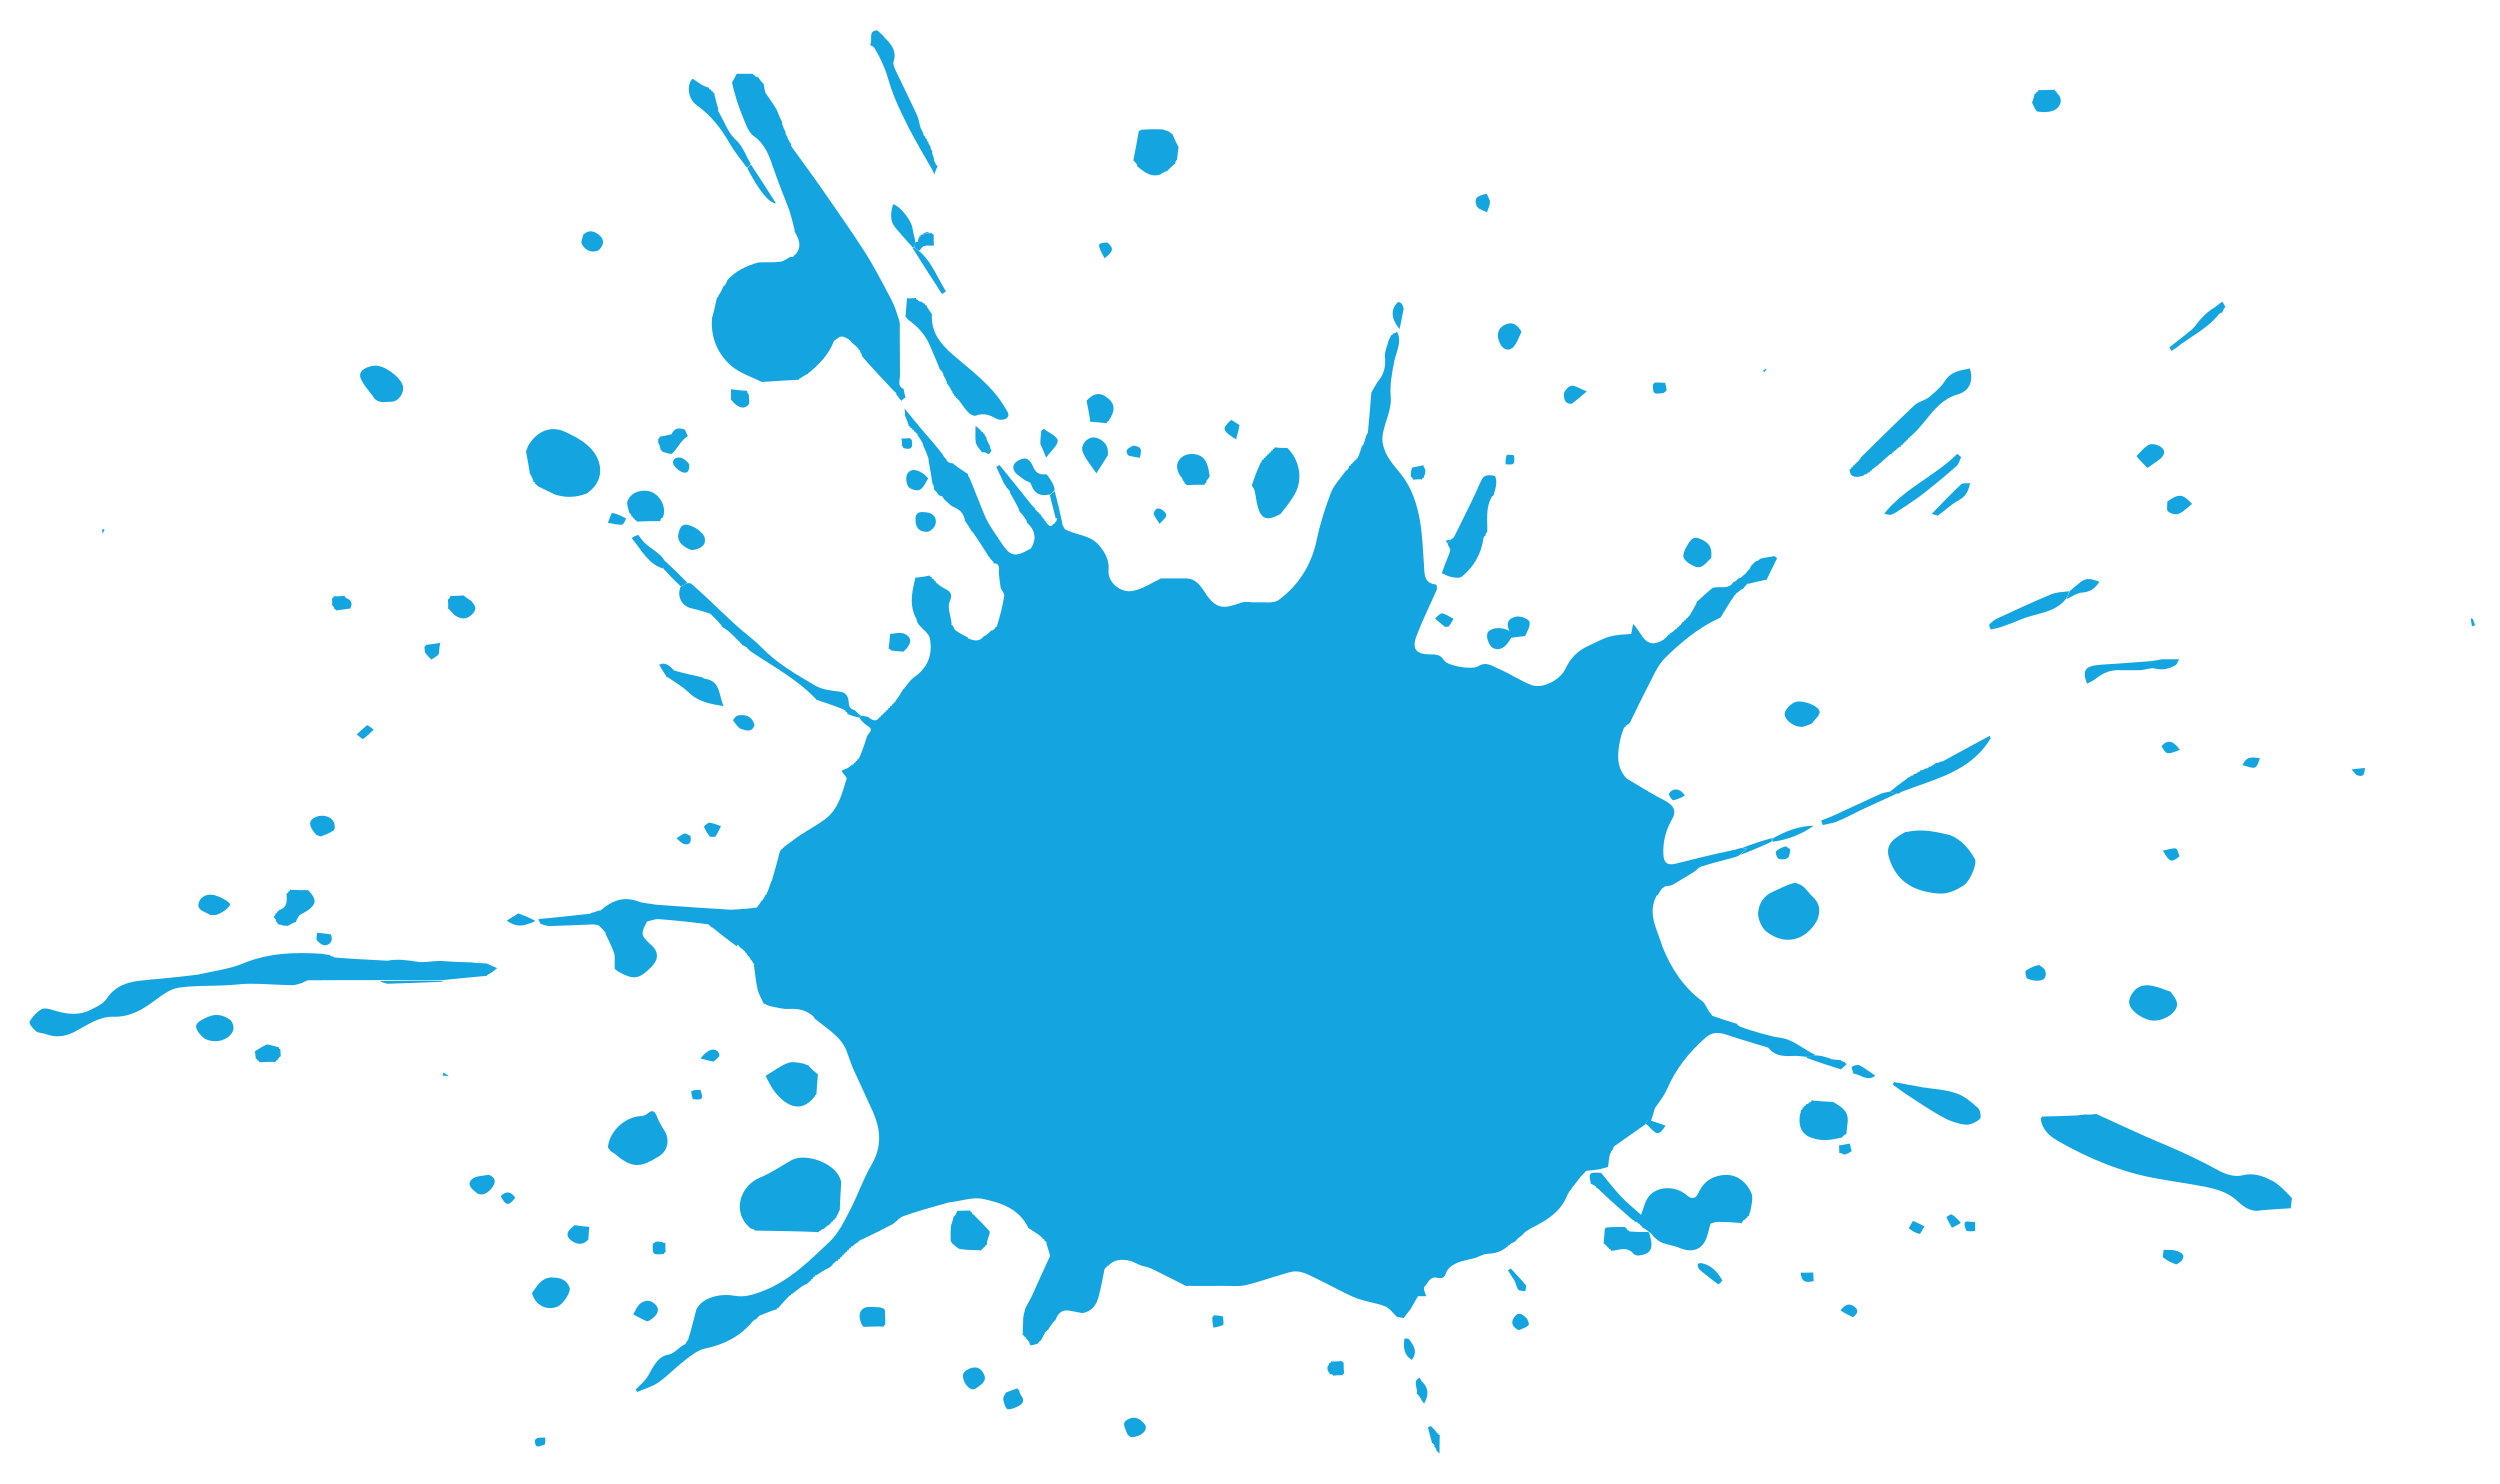 <svg xmlns="http://www.w3.org/2000/svg" id="Layer_1" data-name="Layer 1" viewBox="0 0 1378.4 818"><defs><style>      .cls-1 {        fill: #14a5e0;        stroke-width: 0px;      }    </style></defs><path class="cls-1" d="M1000.7,581.5c-6.7-3-12-8.6-19.6-9.4-3.5-.4-6.9-1.6-10.3-2.4-3.9-1.1-7.9-2.3-11.8-3.8,0-.3,0-.3,0-.3-.4-.1-.8-.2-1.2-.7,0-.3.2-.3.2-.3-4.7-1.4-9.3-2.9-14.1-4.6,0-.3,0-.3,0-.3-.4-.5-.8-1-1.6-2-1.5-2.3-2.2-4.6-3.8-5.7-10.4-7.8-17.1-18.1-21.9-30-2.7-9.3-8.7-18.2-3.1-28.4.3,0,.4.1.4.1.8-1.4,1.6-2.8,2.7-4.1.3,0,.3.1.3.1.2-.3.4-.6,1.2-1,1.7-.3,3.1-.3,4.2-.9,4.1-2.4,8.1-4.9,12.2-7.4,1.1-.9,2.1-2.2,3.4-2.6,6.1-1.9,12.2-3.5,19.1-5.3,1.2-.4,1.6-.7,2.1-1.1,1.3-1.1,2.6-2.2,4.2-3.6-1,0-1.8-.1-2.9-.2-.3,0-.3-.1-.3-.1-1.1.4-2.2.7-3.7,1.1,0,0,0,0,0,0,1.5-.3,2.6-.7,3.3-1-1.5.4-2.6.7-3.3,1-.3,0-.3,0-.3,0-.2,0-.5.2-.8.3.2,0,.3-.2.4-.2-.7,0-1.1.2-1.4.4-.2,0-.3,0-.5,0-10.2,2.1-19.9,4.6-29.5,7-5,1.3-7-.2-7.2-5.3-.3-7,1.5-13.5,5-19.5,2-3.4,1-6.2-1.6-8.2-2.6-2-5.9-3.3-8.8-5-5-2.9-9.9-5.9-14.8-8.8-6.1-6.5-5.1-14.2-3.5-21.9.3-1.5.8-2.9,1.4-4.6.3-.3.2-.4.2-.4.1-.5.2-1,.7-1.5.4,0,.4,0,.4,0,.2-.4.3-.8,1.1-1.3.9-.4,1.1-.7,1.3-1,0,0,.1,0,.3-.4,3.2-6.5,6.1-12.7,9.3-18.8,3.1-5.8,5.6-12.4,10.1-16.8,8.9-8.7,18.6-16.8,30.2-22,.2-.2.4-.3.5-.6,0-.1,0,0,0,0,2.5-4,4.9-8.1,7.7-12.1.3,0,.3,0,.3,0,.1-.4.3-.8.7-1.1.3,0,.3.1.3.1.8-.8,1.6-1.5,2.7-2.2.3.1.3.2.3.2.8-1.1,1.6-2.2,2.7-3.2.3.1.3.2.3.2,3.1-.8,6.2-1.5,9.6-2.2.4.1.4.2.4.2,2-4,3.9-8.1,5.9-12.1-.5-.4-.9-.8-1.4-1.2-2.3.4-4.6.8-7.5,1.3-.8.4-1.1.8-1.5,1.2-.3,0-.6.2-1.5.5-1.1,1-1.8,1.7-2.4,2.4-.3.8-.7,1.5-1.4,2.4-.4.2-.6.5-.6.5-.4.6-.8,1.1-1.5,1.8-.2,0-.2,0-.2,0-.8.8-1.6,1.6-2.7,2.2-.3-.1-.3-.2-.3-.2-.8.8-1.6,1.6-2.7,2.2-.3-.1-.3-.2-.3-.2-2.6,4.7-7.2,2.3-11.5,3.4-3.1,2.5-5.5,4.7-7.9,7,0,0-.1.2-.4.3s-.5.6-.5.6c-.2.5-.3,1-.6,1.7,0,.2-.1,0-.1,0-1.1,2.1-2.3,4.3-3.7,6.3-.3-.1-.3-.2-.3-.2-.1.4-.2.8-.6,1.2-.3,0-.4-.2-.4-.2-.1.4-.2.8-.7,1.2-.3,0-.3-.2-.3-.2-.1.4-.2.8-.7,1.2-.3,0-.3-.2-.3-.2-.5.8-.9,1.6-1.7,2.3-.3-.2-.3-.3-.3-.3,0,.4-.2.9-.6,1.2-.3-.1-.4-.2-.4-.2,0,.4-.2.8-.6,1.1-.3,0-.3-.1-.3-.1-.8.9-1.7,1.7-2.7,2.3-.3-.2-.3-.3-.3-.3,0,.4-.2.9-.6,1.2-.4-.1-.4-.2-.4-.2-.4.7-.9,1.4-1.6,2.1-.3,0-.3-.1-.3-.1-.2.3-.4.7-1.1,1.1-10,5.8-11.4-3.9-16.5-8.9-.5,2.5-.7,4.1-1,5.5-3.9.4-8,.4-11.9,1.5-4,1.1-7.7,3.3-11.5,5-6,2.6-10.2,6.9-12.9,12.8-2.7,5.9-12.4,11.1-18.4,9-6.4-2.3-12.1-6.4-18.3-9-3.4-1.4-6.9-4.3-11.3-1.5-3.4,2.2-16.9,0-19-3.3-2-3.3-4.5-3.1-7.5-3.2-8,0-10.4-3-7.4-10.7,3.2-8.4,7.3-16.5,10.9-24.8.4-.9,0-3-.3-3-7.1-.8-6.3-6.2-6.7-11.1-.6-7.8-.8-15.8-2.1-23.5-1.6-9.4-4.4-18.5-10.6-26.3-4.3-5.3-9.1-10.4-10.1-17.6-.3-1.9,0-4,.4-5.9,1.4-6.3,4.6-12.7,4.1-18.8-.6-6.9.6-13.1,1.9-19.7,1-5.4,4.5-10.7,1.6-16.5-.5.4-1.1.7-1.9,1-.3-.2-.3-.2-.3-.2-.1.4-.2.8-.7,1.1-.3,0-.3-.1-.3-.1-.5,1.1-1.2,2.2-1.5,3.3-.8,2.8-2.2,5.8-2,8.6.5,5.2-.3,9.7-4.1,14-1.4,2.2-2.4,4.1-3.4,5.9-.6,7.2-1.1,14.4-1.9,21.9-.3.6-.4,1-.8,1.6-.3.2-.2.3-.2.3-.5,1.8-.9,3.6-1.8,5.4-.4,0-.4,0-.4,0-.8,2.4-1.5,4.8-2.6,7.1-.3,0-.4-.1-.4-.1-.1.4-.2.9-.7,1.2-.3-.1-.4-.2-.4-.2-.1.4-.2.9-.6,1.2-.3-.1-.4-.2-.4-.2-.1.4-.2.9-.6,1.2-.3-.1-.4-.2-.4-.2,0,.4-.2.9-.6,1.2-.3-.1-.4-.2-.4-.2-.1.6-.2,1.2-.6,2-.3.1-.2,0-.2,0-.4.4-.9.8-1.7,1.7-2.8,4-6.1,7.3-7.6,11.3-3.1,8.3-5.9,16.8-7.7,25.5-2.9,14-9.8,25.3-21.1,33.6-2.8,2.1-8,1.1-12.1,1.3-2.9.2-6-.7-8.6.2-9.5,3.4-13.8,4.1-20.2-6-2.3-3.6-5-7.2-9.9-7.4-4.4,0-8.8,0-14,0-5.6,2.6-9.9,5.8-15.6,6.9-6.7,1.3-14-4.6-13.4-11.5.5-5.2-1.8-9.6-5.2-13.6-4.9-5.9-12.7-5.5-18.8-8.9-.4-.5-.8-1-1.2-1.8,0-.3,0-.3,0-.3-.5-.8-1.1-1.6-1.7-2.3.6.7,1.1,1.4,1.6,1.9-1.4-6.5-2.8-12.6-4.4-18.5-1.1.8-1.9,1.4-2.6,2.4,1.1,4.5,2.2,8.6,3.2,12.7,0,0,.3,0,.7-.2,0,0,0,0,.1.1-.3.7-.3,1.3-.7,1.9-.3,0-.3,0-.3,0-.1.4-.2.8-.7,1.1-.3,0-.3-.1-.3-.1-1.4,2-2,1.9-4.2-.7.2-.3.3-.3.3-.3-.4-.1-.8-.2-1.1-.6,0-.3.1-.4.1-.4-.8-.8-1.5-1.6-2.2-2.7.1-.3.2-.3.2-.3-.4-.1-.8-.2-1.1-.7,0-.3.1-.3.1-.3-.4-.1-.8-.2-1.2-.7,0-.3.2-.3.2-.3-.4-.1-.8-.2-1.2-.7,0-.3.2-.4.2-.4-.8-.7-1.5-1.4-2.6-2.7-6-7.6-11.7-14.5-17.3-21.5-.6.3-1.2.7-1.8,1,1.4,3,2.8,6,4.2,9,.4.6.8,1.2,1.3,2,.1.2,0,.2,0,.2.8.8,1.6,1.6,2.2,2.7-.2.3-.2.3-.2.3,1.8,3.1,3.6,6.2,5.2,9.7-.1.3-.2.3-.2.3,1.3,1.5,2.7,3,4.1,5.2.2,1,.3,1.2.4,1.5,0,0,0,0,.2.2.4.4.6.5.8.7,3.7,4,4.2,8.5,1,13.3-8.9,5-11.1,4.5-16.5-3.6-2.4-3.6-4.9-7.2-7.1-11-1.5-2.7-2.6-5.7-3.8-8.6-2.1-5.2-4.1-10.3-6.2-15.5-.4-.6-.9-1.2-1.1-2,.2-.2.3-.3.3-.3-2.7-1.8-5.5-3.5-8.1-5.6,0-.3.1-.3.1-.3-.9-.1-1.9-.2-2.9-.7-.1-.3,0-.3,0-.3-.4-.1-.8-.2-1.1-.7,0-.3.1-.3.1-.3-.8-.8-1.5-1.6-2.3-3.1-3.9-5.1-7.9-9.5-11.7-14-3.2-3.7-6.2-7.5-9.3-11.3.1.9.3,1.8.3,3.1-.1.4-.2.4-.2.4.8,1.8,1.5,3.5,2.2,5.7-.1.3-.2.4-.2.4.4.1.8.2,1.2.7,0,.3-.2.3-.2.3.4.1.8.2,1.2.7,0,.3-.2.3-.2.3.4.1.9.2,1.2.6-.1.3-.2.4-.2.4.4.1.9.2,1.2.6-.1.3-.2.4-.2.4.4,0,.9.2,1.2.6-.1.3-.2.4-.2.4,1.1,1.5,2.2,3.1,3.2,5.1-.1.5,0,.6,0,.6,1,2.3,2,4.5,3,7.6,0,1,0,1.3.1,1.5.7,3.6,1.3,7.2,1.9,11.2,0,.5,0,.5,0,.5.4.7.8,1.3,1,2.6-.1.6,0,1,0,1,.5.4,1,.8,1.7,1.8.6.9,1,1.3,1.4,1.6.4.1.9.3,1.5.4.2,0,0,0,0,0,.2.4.5.9,1.1,1.7,2,1.7,3.4,3.5,5.2,4.2,3.7,1.5,5.7,3.9,6.2,7.7,1.1,1.5,2.2,3.1,3.4,5.2.4.7.7.9,1,1.1,2.8,4.1,5.6,8.3,8.3,12.7-.2.3-.2.3-.2.3.4.1.8.2,1.1.7,0,.3-.1.3-.1.3.8.8,1.7,1.6,2.3,2.7-.2.3-.3.3-.3.3,3.3-.1,3.5,1.9,3.1,5.1.3,3.4.7,6.1,1.1,8.7.7,1.4,2.1,2.9,1.9,4.2-.9,5.6-2.3,11.2-4.1,16.9-.8.3-1,.5-.9.8-.5.5-.9,1-1.7,1.4-.3-.2-.3-.2-.3-.2-1.1,1.1-2.2,2.2-3.7,3.2-.3-.1-.3-.2-.3-.2-2.5,3.6-5.8,2.9-9.1,1.4,0-.3.2-.4.2-.4-2.4-1.1-4.7-2.3-7.3-4.2-.6-1.3-1-2-1.4-2.6h-.4s-.2-.4,0-.7c-.4-4.4-2.5-9-1.1-12.2,2.1-4.8-.1-5.9-3.3-7.6-1.3-.6-2.4-1.6-3.6-2.5-.3-.2-.7-.5-.9-1,0-.3.1-.3.1-.3-.4-.1-.9-.2-1.2-.7.1-.3.2-.4.2-.4-.4,0-.9-.2-1.2-.6.1-.3.2-.4.2-.4-.4,0-.8-.2-1.2-.6,0-.3.2-.4.2-.4-2.5.5-4.9.9-7.7,1.2-.3-.2-.4-.3-.4-.3-1.6,6.9-3.6,13.9-.3,21.6.3.8.5.9.7,1,0,0,0-.1,0,.3.3,1.4.7,2.5,1.4,3.3,2.1,2.6,5.6,4.8,6.1,7.6,1.6,8.6-.9,16.1-8.7,21.4-2.2,1.5-3.6,4-5.4,6.1-.2.2-.4.3-.7.6,0,.2-.1.2-.1.2-1,1.8-2.1,3.6-3.5,5.5-.4,0-.3,0-.3,0-.1.5-.2,1-.7,1.5-.4,0-.4,0-.4,0-.1.4-.3.8-.7,1.1-.3,0-.3-.1-.3-.1-.1.4-.2.8-.7,1.1-.3,0-.3-.1-.3-.1-.1.4-.2.9-.6,1.2-.3-.1-.4-.2-.4-.2,0,.4-.2.9-.6,1.2-.3-.1-.4-.2-.4-.2,0,.4-.2.9-.6,1.2-.3-.1-.4-.2-.4-.2-.1.4-.2.8-.6,1.2-.3,0-.4-.2-.4-.2-.1.4-.2.8-.6,1.2-.3,0-.4-.2-.4-.2-.1.4-.2.8-.6,1.1-.3,0-.3-.1-.3-.1-1.7,3-3.8,1.9-6,.4,0-.3,0-.4,0-.4-1.2-.2-2.4-.4-4-.7-.5.1-.7.4-1.2,1,.7,1.3,1.6,2.2,3,3.5,1,.8,1.6,1.2,2.3,1.6.5.4.9.8,1.1,1.7-.3.7-.4.9-.5,1.2-.4.5-.7,1-1.4,1.9-.4.5-.4.8-.4,1-1,3.2-2.1,6.5-3.5,10-.4.3-.4.7-.4.7-.1.5-.3.9-.7,1.3-.3,0-.4,0-.4,0,0,.4-.2.9-.6,1.2-.3-.1-.4-.2-.4-.2,0,.4-.2.9-.6,1.2-.3-.1-.4-.2-.4-.2,0,.4-.2.9-.6,1.2-.3-.1-.4-.2-.4-.2-.9.7-1.7,1.6-2.7,2.1-1,.5-2.3.7-3.2,1.5,1.1,1.8,3,3.4,2.8,4.3-2.5,8-4.4,16.5-11.5,22-4.4,3.4-9.4,6-14.1,9.1-3,2-5.9,4.3-8.8,6.4-.3.3-.5.6-1.2,1.2-.7.6-1,1-1.2,1.4-1.4,5.4-2.8,10.8-4.5,16.4-.4.2-.3.2-.3.2-.8,2.5-1.6,4.9-2.8,7.4-.3,0-.4,0-.4,0-.4,1-.9,2-1.7,3-.3,0-.3,0-.3,0-.7,1.2-1.5,2.3-2.7,3.9-5,.7-9.6.9-14.2,1.2-13.6-.8-27.3-1.7-41.6-2.8-3.6-.7-6.7-.7-9.4-1.7-8.1-3.1-14.7-.6-20.8,4.8-.6.1-1.1.2-2.1.4-.6.2-.7.4-.8.5-.6.1-1.1.2-2.2.5-.6.3-.7.4-.9.5-9.2,1-18.5,2.1-28.1,2.9-.3-.1-.3-.2-.3-.2.2.9.4,1.7,1.2,2.9,2,.6,3.4,1.2,4.8,1.2,8-.2,16-.6,24-.9,1.1,0,2.2.2,3.4.6.1.3.1.3.1.3,1.3,1.1,2.5,2.3,3.6,3.8-.2.3-.2.4-.2.4,1.6,3.4,3.5,6.8,4.7,10.4.7,2.1.4,4.6.4,7.7,0,1,0,1.2.2,1.4.4.3.8.6,1.6,1.3,8.7,4.9,11.6,4.4,18.3-2.3,4.3-4.3,4.3-8.5,0-12.3-5.7-5.2-5.9-6.1-2.2-12.9,2.2-.5,4.4-1.5,6.6-1.3,9.2.7,18.5,1.7,27.5,2.9-.2.4-.2.4-.2.4.4,0,.8.2,1.2.6,0,.4-.2.4-.2.4.6.1,1.1.2,1.9.9,4.4,3.7,8.5,6.7,12.7,9.8.2-.3.3-.7.5-1,.2.3.5.6.9,1.1.1.1,0,.2,0,.2,1.1.8,2.2,1.6,3.2,2.7,0,.3-.2.3-.2.3.4.1.8.2,1.1.7,0,.3-.1.3-.1.3.8.8,1.5,1.6,2.2,2.7-.1.3-.2.3-.2.3.4.2.8.4,1.2,1.1,0,.4,0,.4,0,.4.4.3.7.6,1,1.2,0,.3-.2.3-.2.3.6,4.4,1,8.9,2,13.3.5,2.5,2,4.7,3.1,7.4,0,.3,0,.3,0,.3,1.3.6,2.6,1.4,4,1.7,3.4.7,6.9,1.7,10.3,1.5,5.3-.3,9.8.7,13.8,4.5,0,.3,0,.2,0,.2,0,.3,0,.5.7.9,6.6,5.5,14,9.5,17.2,17.6,1.2,3.1,2.2,6.4,3.5,9.5,3.6,8.1,7.5,16.1,11.1,24.2,4.3,9.8,4.9,19.2-.9,29.1-4.6,7.8-7.4,16.5-11.6,24.5-3.2,6.2-6.4,13-11.3,17.7-11.2,10.6-22.2,21.7-37.1,27.4-5.1,1.9-9.9,3.6-15.8,2.5-7-1.3-17.3.7-20.7,7.5-1.5,5.7-2.9,11.4-4.7,17.2-.3,0-.3,0-.3,0-.3.5-.6,1-1,1.8,0,.3,0,.2,0,.2-.4.1-.9.3-1.7.8-2.8,2-5.1,4.6-7.7,5-4.2.7-6.2,3.3-8.2,6.3-1.5,2.3-2.5,4.9-4.2,7-1.6,2.2-3.8,4-5.7,5.9.3.5.6.9.8,1.4,4-1.7,8.3-2.9,11.8-5.3,5.2-3.7,9.6-8.4,14.7-12.3,3.3-2.5,6.9-5.5,10.8-6.3,10.5-2.2,19.4-6.6,26.3-14.9.6-.7,1.6-1.2,2.4-1.7.4-.5.7-1,1.5-1.6.4-.1.7-.3.7-.3,2.6-1,5.1-2.1,8.1-3,.4.1.4.2.4.2.1-.4.2-.8.7-1.1.3,0,.3.1.3.1,2.1-2.4,4.2-4.8,6.7-7.2.3,0,.3.2.3.2.1-.4.2-.8.7-1.1.3,0,.3.1.3.1,1.5-1.2,2.9-2.4,4.7-3.7,1.1-.6,1.9-1.2,3-1.6.3.2.3.3.3.3,0-.4.2-.8.6-1.2.3,0,.4.2.4.2.1-.4.2-.8.7-1.1.3,0,.3.1.3.1.1-.4.2-.8.7-1.2.3,0,.3.2.3.2.1-.4.2-.9.7-1.2.3.1.3.2.3.2.1-.4.2-.8.6-1.2.3,0,.3.2.3.2,2.2-1.4,4.3-2.9,7.2-4.3.9-.4,1.1-.7,1.4-1.1.4-.4.8-.9,1.3-1.5,0-.2.1,0,.1,0,.5-.5,1-1.1,1.8-1.4.2.3.3.3.3.3,0-.5.2-.9.6-1.2.4.2.4.2.4.2,0-.5.2-.9.6-1.2.4.2.4.2.4.2,0-.5.2-.9.6-1.2.4.2.4.2.4.2,0-.5.2-1,.6-1.3.4.2.4.3.4.3,0-.5.1-.9.6-1.2.4.1.4.2.4.2,0-.5.2-1,.6-1.2.3.2.4.2.4.2,0-.5.2-.9.6-1.2.4.2.4.2.4.2,0-.4.2-.9.6-1.2.4.1.4.2.4.2.8-.8,1.5-1.6,2.6-2.2.3.1.3.2.3.2.2-.4.3-.8,1.1-1.3,6.6-3.1,12.6-6.1,18.5-9.2,1.9-1.5,3.5-3.5,5.7-4.3,8-2.8,16.2-5.1,24.9-7.5,6.7-.7,13-3.1,18.6-2,10.1,2.1,20.3,5.4,25.3,16.1,2.4,1.5,4.8,3,7,4.7-.2.3-.2.3-.2.3.4,0,.9.2,1.2.6-.1.3-.2.4-.2.4.4,0,.9.2,1.2.6-.1.3-.2.4-.2.4.5.2.9.4,1.3,1-.1.4-.2.4-.2.4.7,2,1.3,4,2,6.5,0,.5,0,.7,0,.7-.1.4-.3.7-.7,1.5-3.3,7-6.2,13.7-9.2,20.3-1.1,2.3-2.4,4.5-3.6,6.7-.4,1.7-1,3.5-1.2,5.2-.2,2.9-.1,5.9-.3,9.2-.1.4-.2.4-.2.4.4.1.8.3,1.1.7,0,.3-.1.3-.1.3.4.1.8.2,1.1.7,0,.3-.1.3-.1.3.5.4,1.1.9,1.8,2.1.3,1,.4,1.3.5,1.6.6,0,1.2,0,2.5-.3,1-.4,1.3-.5,1.6-.5.3-.5.7-1,1.4-1.6.4,0,.5-.4.5-.4.8-1.5,1.6-2.9,2.5-4.6.2-.3.2-.1.2-.1.3-.2.5-.5.9-.9.1-.2.2,0,.2,0,1.1-1.8,2.2-3.5,3.7-5.2.3,0,.3.1.3.1,1.6-4.7,4.3-6.4,8.6-5.4,1.9.4,3.8.7,6.4,1.2,5.7-1,7.8-4.9,9-9.3,1.3-4.8,2.1-9.6,3.1-14.5.1-.4.2-.8.7-1.2.3,0,.3.1.3.1.1-.4.2-.8.7-1.1.3,0,.3.1.3.1,3.1-3.6,7.2-3.9,11.4-3.1,2,.4,3.9,1.5,6.4,2.6,2.3.8,4.3,1,6,1.8,6.4,3.1,12.8,6.4,19.1,9.6,6.4,0,12.7.1,20,0,4.7-.1,8.8.5,12.5-.3,6.4-1.4,12.6-3.7,18.9-5.5,3.5-1,7.3-2.6,10.7-2.1,4,.6,7.8,2.9,11.6,4.7,6.7,3.2,13.1,7,19.9,9.8,5.2,2.1,11,2.6,16.3,4.7,2.5,1,4.4,3.8,6.5,5.8,1.1.2,2.1.4,3.5.6.3,0,.3,0,.3,0,1.1-1.4,2.1-2.9,3.6-4.7,1.8-3,3.2-5.6,4.2-7.3h4.6c-.3-.8-.7-1.6-.9-2.4-.2-.9-.7-2.4-.2-2.8,2.2-2,3-6.1,7.4-4.9,2.2.5,3.7,0,4.7-2.9.7-2.2,3.3-4.2,5.6-5.2,3.3-1.5,7.1-2,10.7-3,2-.7,4-2,6-2.1,4-.3,7.8-.9,11-3.8.3.2.4.2.4.2,0-.4.2-.9.6-1.2.3.1.4.2.4.2.2-.4.4-.9,1.2-1.3,1.1-.4,1.5-.6,2-.9.7-.8,1.4-1.7,2.8-2.7,1.3-.9,1.9-1.7,2.5-2.4,1.4-.9,2.7-1.9,4.6-2.8,8-4.1,15-8.5,18.6-16.9,1.5-3.6,4.4-6.5,6.7-9.7,1.2-1.6,2.7-3,4-4.5,2.4-.3,4.9-.5,7.3-.9,1.7-.3,3.4-.9,4.8-1.3.3-2.9.6-5.3,1.2-7.7.3,0,.4.1.4.1,0-.5.1-1,.5-1.5.4,0,.4,0,.4,0,.1-.7.2-1.4,1-2.4,2-1.2,3.2-2.2,4.5-3.1,4.2-3,8.3-5.9,12.5-8.8,1.7-3,3.4-6.1,5.7-9.5,2.5-3.5,4.8-6.5,6.3-9.9,4.8-11.2,12.1-20.3,21.1-28.3,3.4-3,6.8-3.4,11.1-2,7.7,2.6,15.6,4.9,23.5,7.3,0,0,.1.2.3.2.1,0,0,0,0,0,3.9,5,9.3,4.6,14.8,4.4,1.8,0,3.6.3,5.9.5,1.9,0,3.5-.2,5.2-1Z"></path><path class="cls-1" d="M297,506.5s0,0,0,0c0,0,0,0,0,0Z"></path><path class="cls-1" d="M415.5,74.9c6.1,4.4,8.4,10.4,10.6,16.9,2.8,8.2,6.1,16.3,9.2,24.4,1,3.5,2,7,2.9,10.9-.1.4-.2.4-.2.4,2.5,4.2,4.5,8.5.4,13-.3,0-.3-.1-.3-.1-.1.3-.3.7-.7,1.1-.5.2-.7.3-1.1.2-.2-.2-.2-.3-.2-.3-1.9,1-3.8,2.6-5.8,2.9-3.7.5-7.5.2-12.1.4-7,1.9-12.7,4.8-17.1,9.7-.4,1.1-.9,2.2-1.7,3.2-.3,0-.3-.2-.3-.2-.8,1.7-1.5,3.4-2.6,5.1-.3,0-.3,0-.3,0,0,.5,0,1-.5,1.5-.4,0-.4,0-.4,0-.8,3.6-1.5,7.2-2.7,11.3-.9,10.9,3.1,19.8,10.6,26.4,4.7,4.1,11.2,6,16.8,8.9,6.5-.4,12.9-.9,19.8-1.2.4.2.4.2.4.2.2-.4.4-.8,1.1-1.2.4,0,.4,0,.4,0,.3-.4.6-.7,1.2-1,.3,0,.3.1.3.1.5-.5.9-.9,1.7-1.2.3.1.3.2.3.2.2-.4.3-.8,1.1-1.2,6-5,10.9-10.3,13.5-17.3,3.9-3.1,4-3.1,8.3-.9,0,.3,0,.4,0,.4.4.1.8.2,1.1.7,0,.3-.1.3-.1.3,1.4,1.1,2.8,2.2,4.2,3.7,0,.3-.2.3-.2.3.4.2.8.4,1.2,1.1,0,.4,0,.4,0,.4.4.6.8,1.3,1.1,2.2-.2.3-.2.4-.2.4.4.1.7.3,1.2,1.1,5.5,6.3,10.9,12,16.3,17.7,0,0,.2.2.3.3,0,.1.3.3.3.3.4.3.8.6,1,1.2-.1.3-.2.3-.2.3.9,1.1,1.8,2.2,2.9,3.5.4-.4,1-1.1,1.9-1.6.3,0,.4.2.4.2-.3-1.5-.7-2.9-1-4.7,0-.4,0-.4,0-.4-3.8-1.6-2-4.8-2.1-7.4,0-8-.1-16-.1-24.7,0-2.4.2-4.2-.3-5.7-1.2-3.8-2.4-7.7-4.2-11.2-4.8-9.1-9.5-18.3-15-26.9-7.7-12-16-23.7-24.1-35.4-5-7.2-10.3-14.3-15.4-21.4-.4-.6-.8-1.1-1-1.9.2-.3.2-.3.2-.3-.8-1.1-1.5-2.2-2.2-3.7.1-.3.2-.3.2-.3-.4-.6-.9-1.1-1.2-2.1,0-.4.1-.4.1-.4-.8-1.6-1.5-3.3-2.1-5.2.2-.3.2-.3.2-.3-1-2.1-1.9-4.2-3-7-2.1-3.6-4.2-6.4-6.2-9.3-.4-1.4-.7-2.7-1-4.4.1-.3.2-.3.2-.3-1.1-1.1-2.1-2.3-3.1-3.7,0-.3.1-.3.1-.3-.7-.1-1.3-.2-2-.6,0-.3,0-.3,0-.3-.4-.1-.8-.3-1.1-.7,0-.3.1-.3.1-.3-2.7,0-5.5,0-8.7,0-.4,0-.4,0-.4,0-.8,1.5-1.5,2.9-2.6,4.9,1.5,6.2,3.1,11.9,5.4,17.4,1.8,4.3,3.3,9.7,6.7,12.1Z"></path><path class="cls-1" d="M258.9,530.8c-.4-.3-.4-.2-.4-.2-4.9-.2-9.9-.3-15.5-.8-4.8,0-8.9,1.1-12.8.5-5.5-.9-11-1.7-16.5-.6-9.9-.5-19.8-1-29.6-1.8,0-.4,0-.4,0-.4-.7,0-1.5-.2-2.1-.6,0-.4.1-.4.1-.4-1.2,0-2.4-.1-4.4-.6-15.3-1-29.5-.5-43.4,5.2-7.9,3.3-16.8,4.3-25.3,6.3-6.5.8-12.9,1.5-20.2,2.2-3.4.2-6,.6-8.6.8-8.5.7-16.3,2.4-21.5,10.4-1.7,2.6-5.2,4.2-8.2,5.7-7.2,3.9-14.6,2.6-22,.2-1.8-.6-4.5-1-5.8-.2-2.6,1.7-5,4.2-6.4,6.9-.5.9,2,3.9,3.6,5.2,1.4,1.1,3.7.9,5.5,1.6,5.5,2.1,10.7,1.3,15.9-1.4,6.7-3.5,13.3-8.4,21-8.2,9.5.3,16.4-4,23.5-9.3,3.8-2.8,8.1-6,12.6-6.7,8.5-1.3,17.2-.9,25.8-1.3,4.6-.2,9.2-.9,13.8-.9,7.8,0,15.5.7,23.3.8,1.7,0,3.4-.8,5.2-1.2,1.2-.5,2.4-1.5,3.6-1.5,13-.1,26-.1,39.5-.1,11.6,0,22.6,0,34.2,0,8.2-.8,15.9-1.6,23.9-2.3.4.2.4.2.4.2.2-.4.3-.8,1.2-1.1,1.9-.9,3-1.9,4.8-3.4-2.6-1.1-4.2-1.8-5.9-2.6-3-.1-5.9-.2-9.3-.7Z"></path><path class="cls-1" d="M1252.4,650.9c-4.9-2.7-10.1-4.4-16.4-2.8-3.6.9-8.6-.5-12.1-2.4-10.3-5.6-20.9-10.7-31.8-15.2-12.2-5.1-24.2-10.8-36.3-16.3-1.7.2-3.4.4-5.5.4-.4-.1-.4-.2-.4-.2-1.6.2-3.2.5-4.8.6-6.1.3-12.3.5-18.8.6-.4,0-.4-.2-.4-.2,0,.3-.1.6-.7,1.2.6,6.5,5.3,10.1,9.7,12.6,17.1,9.8,35.3,17.3,54.9,20.7,8.9,1.6,17.9,2.8,26.8,4.6,6.1,1.3,12,3,17,7.7,3.4,3.2,7.6,6.4,13.2,5.1,5.1-.4,10.3-.8,15.8-1.1.4,0,.4.2.4.2.2-1.7.4-3.4.7-5.8-3.6-3.8-7.1-7.6-11.3-9.9Z"></path><path class="cls-1" d="M413.3,677.1v-.3s.2.2.5.5c.5.2.8.2,1,.2.4.1.9.3,1.3.7,0,.3-.1.3-.1.3,11.5.2,23,.3,34.8.8.3.2.3.3.3.3.2-.4.4-.8,1.1-1.1.4,0,.4,0,.4,0,.3-.4.6-.7,1.2-1,.3,0,.3.2.3.2.8-.8,1.6-1.6,2.7-2.3.3.2.3.3.3.3.1-.4.2-.8.6-1.1.3,0,.3.1.3.1.1-.4.2-.8.7-1.1.3,0,.3.1.3.1.1-.4.2-.8.7-1.1.3,0,.3.1.3.1.1-.4.2-.8.7-1.2.3,0,.4.1.4.1,0-.7.2-1.4.6-2.1.4,0,.4,0,.4,0,.1-.7.2-1.3.6-2,.3,0,.3,0,.3,0,.2-5,.4-10,.8-15.7-1.9-10.5-19.8-16.4-27.4-12.1-5.7,3.2-11.1,7-17,9.4-11.8,4.8-15.8,19.4-6,27.8Z"></path><path class="cls-1" d="M951.8,647.8c-6.3,0-12.1,3-15.1,9.4-1.7,3.9-3.7,4.4-7.1,1.5-6.6-5.5-17.1-4.5-21.1,1.8-1.7,2.6-2.3,5.8-3.7,9.3-3.7-3.4-7.7-6.5-11.1-10.2-3.9-4.1-7.3-8.6-10.9-12.9-6.5-.5-7.1,0-5.7,5.5-.1.3-.2.3-.2.3,1,.5,2,.9,3.1,1.7,0,.3,0,.2,0,.2,0,.3.2.5.9.8,2.6,2.4,4.7,4.5,6.9,6.5,4,3.6,8.1,7.1,12.1,10.7.4.1.8.3,1.2.7,0,.3-.1.4-.1.4.7,0,1.4.2,2.1.6,0,.3,0,.4,0,.4.4.1.8.2,1.2.7,0,.3-.2.3-.2.3.4.1.8.2,1.2.6,0,.3-.2.4-.2.4,1.2.7,2.5,1.4,3.8,2.4,0,.3.3.5.7.5,1.2,1,1.7,2.1,2.6,2.9,1.4,1.2,2.8,2.4,4.5,3,3.2,1.2,6.6,1.5,9.7,2.9,5.5,2.3,10.8,1.4,13.6-3.7,1.6-2.9,2.1-6.5,3.1-9.8,1.3-.4,2.5-1,3.8-1,4.2,0,8.3.2,12.9.6.4.2.4.3.4.3.4-.8.8-1.6,1.6-2.2.4.1.4.2.4.2.1-.4.2-.8.7-1.1.3,0,.3.1.3.1.1-.4.2-.8.7-1.2.3,0,.4.2.4.2,0-.6,0-1.2.7-2.4.7-3.9,1.8-7.7.6-10.5-2.4-5.6-7.5-9.9-13.6-9.9Z"></path><path class="cls-1" d="M1068.1,492.6c5.6.6,10.2-1.6,14.6-4.4,3.2-2,7.7-11.8,6.1-14.7-3.2-5.6-7.4-10.7-13.8-13.1-7.7-1.8-15.3-3.6-23.6-1.7-.4-.1-.4-.2-.4-.2-.7.4-1.4.8-2.7,1.5-7.6,4.5-8.8,8.4-5.8,15.7,4.7,11.5,14,15.8,25.6,16.9Z"></path><path class="cls-1" d="M291.9,260.5c.8,1.5,1.6,2.9,2.2,4.7-.1.3-.2.3-.2.3.4.1.8.2,1.1.7,0,.3-.1.3-.1.3.5.4,1,.9,1.9,1.7,3.3,1.7,6.2,3,9,4.4,5.5,1.8,11,1.9,17.2-.3,1.3-.6,1.9-1.3,2.5-1.8,7-5.8,6.7-14.6,2-21.1-3.7-5.1-9.6-8.4-15.9-11.3-8.8-4.1-16.7.7-20.7,8.3-.1.7-.3,1.3-.7,2.1-.3,0-.3,0-.3,0,.8,3.8,1.5,7.6,2.1,11.7-.1.4-.2.3-.2.3Z"></path><path class="cls-1" d="M513.8,173.1c-1-1.3-2-2.7-2.9-4.3.1-.3.2-.3.2-.3-.4-.1-.9-.2-1.2-.7.1-.3.2-.4.2-.4-.5,0-.9,0-1.5-.5,0-.4,0-.4,0-.4-.8-.1-1.5-.2-2.4-.7-.1-.4,0-.4,0-.4-.4-.1-.9-.2-1.2-.7.1-.3.2-.4.2-.4-1.4.1-2.9.3-4.7.2-.4-.2-.4-.2-.4-.2-.2,3.1-.5,6.2-.8,9.7-.1.4-.2.4-.2.4.4.4.8.8,1.4,1.7,5.6,4,9.7,8.5,12.2,14.4,1.9,4.4,3.8,8.8,5.6,13.3.2.1.4.3.6.5.2,0,0,0,0,0,.5.6,1,1.2,1.3,2.1-.1.4-.2.3-.2.3.8,1.3,1.5,2.6,2.1,4.2-.2.3-.2.3-.2.3.8.9,1.5,1.8,2.2,3.1,0,.4,0,.4,0,.4.4.4.8.8,1.1,1.6,0,.4,0,.4,0,.4.4.3.8.6,1,1.2-.1.3-.2.4-.2.4.4.1.8.2,1.1.7,0,.3-.1.3-.1.3.4.1.8.3,1.1.7,0,.3-.1.3-.1.3.4.2.8.3,1.3,1.2,1.7,2.5,3.2,4.5,4.9,6.2,1,.9,2.8,1.8,3.7,1.5,4.3-1.7,7.8-.4,11.5,1.7,1.4.8,4.3.7,5.5-.2,2.3-1.8.5-3.7-.7-5.8-7.1-12.2-18.4-20.3-28.7-29.2-7.3-6.3-12.3-12.8-11.7-22.7Z"></path><path class="cls-1" d="M1026.7,262.3c.3.2.3.3.3.3.4-.4.9-.9,1.6-1.2.3.1.3.2.3.2.5-.5,1-1,1.7-1.3.3.2.3.3.3.3.1-.4.2-.8.6-1.1.3,0,.3.1.3.1.2-.4.4-.8,1.2-1.3,3.1-2.3,5.5-4.6,8-6.8.5-.4.9-.9,1.6-1.2.2.2.3.3.3.3.1-.4.2-.9.6-1.2.3.1.4.2.4.2.1-.4.2-.8.6-1.1.3,0,.3.1.3.1.8-.8,1.6-1.7,2.7-2.3.3.2.3.3.3.3,0-.4.2-.9.6-1.2.3.1.4.2.4.2.1-.4.2-.9.6-1.2.3.1.4.2.4.2,0-.4.2-.9.6-1.2.3.1.4.2.4.2.1-.4.2-.8.6-1.1.3,0,.3.1.3.1.1-.4.2-.8.7-1.1.3,0,.3.1.3.1.1-.4.3-.8.7-1.1.3,0,.3.1.3.1.2-.3.3-.7,1.1-1.2,2.7-2.6,4.8-5.1,6.9-7.7,4.8-6,9.6-11.9,17.6-14.2,6.5-1.8,9-7.3,6.8-14.3-5.2,1-10.3,1.5-13.7,6.8-2.2,3.5-5.6,6.3-8.8,9-2.4,1.9-5.9,2.4-8.1,4.5-10,9.4-19.8,19.2-29.6,28.8-.1.4-.3.9-.7,1.3-.3,0-.3-.1-.3-.1-.1.5-.2.9-.7,1.2-.3-.1-.4-.2-.4-.2,0,.5-.2.9-.6,1.2-.4-.2-.4-.2-.4-.2,0,.4-.2.9-.6,1.2-.4-.1-.4-.2-.4-.2,0,.5-.2,1-.6,1.3-.3-.2-.4-.3-.4-.3,0,.5-.2,1-.6,1.3-.4-.2-.4-.2-.4-.2q0,5.7,6.7,3.9Z"></path><path class="cls-1" d="M969.3,503.2c-.1,3.5,2,8.4,4.7,10.5,9.8,7.7,21.5,5.4,28-6.5,1.9-5.1,1.4-9.2-2.6-12.8-2-1.8-3.4-4.3-5.5-5.8-1.4-1.1-3.9-2.1-5.4-1.6-3.8,1.1-7.3,3.1-10.9,4.6-5.2,2.2-8,6.8-8.2,11.7Z"></path><path class="cls-1" d="M805.7,318.2c6.8-5.5,11-12.6,12.2-21.4.1-.5.3-.9.7-1.3.3,0,.4.1.4.1,0-.7.1-1.4.6-2,.4,0,.4,0,.4,0,.3-6.7-1.2-13.5,2.7-20,.3-.2.2,0,.2,0,.3,0,.5-.3.8-1.1.6-2.4,1.2-4.3,1.3-6.2,0-1.3-.3-3.7-.9-3.9-1.7-.5-3.9-.6-5.4.1-1.2.6-2,2.5-2.7,3.9-1,2-1.7,4.1-2.7,6.1-3.8,7.8-7.6,15.7-11.5,23.4-.3.7-1.3,1.1-2,1.7-.5.5-1.1,1.1-1.7,2.1.5,1.6,1.7,2.9,1.5,3.8-.9,3.1-2.3,6-3.4,9-.6,1.5-1,3-1.2,3.6,2.3.9,3.7,1.8,5.1,2,1.8.3,4.4.9,5.5,0Z"></path><path class="cls-1" d="M693.5,279.6c2,6.8,5.2,7.8,12.5,3.8,3.1-3.8,5.8-7.3,7.9-11,4.6-8,2.7-18.8-4.1-25.4-2.1,0-4.1,0-6.5-.3-.3-.2-.4-.3-.4-.3,0,.5-.2.9-.6,1.2-.4-.1-.4-.2-.4-.2,0,.4-.2.9-.6,1.2-.4-.1-.4-.2-.4-.2,0,.4-.2.9-.6,1.2-.3-.1-.4-.2-.4-.2,0,.4-.2.9-.6,1.2-.3-.1-.4-.2-.4-.2,0,.4-.2.8-.6,1.1-.3,0-.3-.1-.3-.1-.1.4-.2.8-.7,1.1-.3,0-.3-.1-.3-.1-.1.4-.2.8-.7,1.2-.3,0-.4-.2-.4-.2-.1.6-.2,1.2-1,2.1-2,4.3-3.4,8.2-4.7,12.2.6,1,1.4,2,1.6,3.1.7,2.9.9,5.9,1.7,8.7Z"></path><path class="cls-1" d="M363.4,637.5c5.1-3.2,6-9.5,2.7-14.5-1.5-2.3-2.9-4.8-3.9-7.4-1.2-3-2.4-4-5.2-1.6-1,.9-2.6,1.4-3.9,1.4-8.7.5-17.1,8.4-17.9,17.1,0,.6.9,1.3,1.6,2.2,1.2.9,2.2,1.4,3.1,2.2,9.5,8.1,14.5,6.2,23.6.5Z"></path><path class="cls-1" d="M379.1,321.5s0,0,0,0c0,0,0,0,0,0Z"></path><path class="cls-1" d="M466.9,393.6c2,.7,4,1.5,6.6,2,.8-.5,1-.7,1.2-.9-1-.8-2-1.7-3.4-3.1-2.9-.8-3.2-2.3-3.4-4.6-.2-3-1.3-5.2-5.2-5.7-4.6-.5-9.6-1.1-13.4-3.4-10.5-6.2-21.1-12.2-29.7-21.2-4.1-4.2-9-7.6-13.4-11.6-5.7-5.2-11.3-10.6-16.9-15.9-2.7-2.6-5.6-5-8.4-7.6-.6,0-1.2.1-1.9,0,0-.1,0-.2,0-.2-1.1.5-2.3,1.1-3.8,2.2-2.2,5.7,1.1,10.9,6.4,11.9,3.4.7,6.7,1.9,10.1,2.9,2.1,2.1,4.3,4.3,6.3,6.7-.1.3-.2.3-.2.3,1.7,1.1,3.4,2.2,5.1,3.7,0,.3,0,.3,0,.3.4.1.8.2,1.1.7,0,.3-.1.3-.1.3.4.1.8.2,1.1.7,0,.3-.1.3-.1.3.4.1.8.2,1.1.7,0,.3-.1.3-.1.3.4.1.8.2,1.2.7,0,.3-.2.3-.2.3.4.1.9.2,1.2.7-.1.3-.2.4-.2.4.4.1.8.2,1.1.6,0,.3-.1.4-.1.4,1,.4,2,.9,3.1,1.6,0,.3,0,.3,0,.3.5.4.9.8,1.8,1.7,12.8,8.6,26.2,15.7,36.5,26.8,4.9,1.6,9.9,3.3,14.8,5.2,0,.3,0,.3,0,.3.4.1.9.2,1.2.7-.1.3-.2.3-.2.3.4.1.8.2,1.2.7,0,.3-.1.4-.1.4Z"></path><path class="cls-1" d="M1078.6,602.8c-5.7-2-12.1-2.3-18.6-3.3-5.6-1-10.7-2-15.8-2.9-.2.5-.4,1-.5,1.5,2.7,1.9,5.4,4,8.2,5.8,6.4,4.2,12.8,8.5,19.5,12.2,3.7,2,8,3.5,12.2,4,2.6.3,5.9-1.3,8-3.1.9-.7.3-5-1-6.1-3.6-3.2-7.5-6.6-11.9-8.1Z"></path><path class="cls-1" d="M481,25.2c0,.3,0,.3,0,.3.3.2.7.3,1.2,1.1,3.8,6.3,6.3,12.4,8.2,19.1,2.4,8.1,6.2,15.9,10,23.5,4.2,8.3,9,16.3,13.6,24.4.4.8.8,1.5,1.1,2.6.5-1.3,1-2.7,1.7-4.3.2-.3.3-.3.3-.3-.4-.2-.8-.4-1.2-1,0-.4,0-.4,0-.4-.4-.6-.8-1.2-1-2.2.1-.3.2-.3.2-.3-.4-1.1-.9-2.2-1.2-3.7.1-.3.2-.3.2-.3-.4-.8-.9-1.6-1.2-2.7.1-.3.2-.3.2-.3-.4-.5-.9-.9-1.2-1.7.1-.3.2-.3.2-.3-.5-.5-.9-.9-1.2-1.7.1-.3.2-.3.2-.3-.4-.2-.8-.4-1.1-1.1,0-.4,0-.4,0-.4-.4-.3-.8-.6-1-1.2.1-.3.2-.3.2-.3-.4-.7-.8-1.4-1.5-2.8-.9-2.8-1.1-5.2-2-7.2-3.9-8.5-8.1-16.8-12.1-25.3-.6-1.4-1.4-3.2-.9-4.5,1.6-5-.5-8.5-3.7-11.9-.7-.6-1.3-1.2-1.9-2,0-.3.1-.3.1-.3-.4-.1-.8-.3-1.1-.7,0-.3,0-.3,0-.3-.4-.1-.7-.3-1.1-.7,0-.3,0-.3,0-.3-.4-.1-.7-.3-1.1-.7,0-.3,0-.3,0-.3-5.6.2-2.6,4.9-4,7.7-.1.4-.2.4-.2.4.4.1.7.2,1.1.7Z"></path><path class="cls-1" d="M515.1,96.2s0,0,0,0c0,.1-.1.3-.1.4,0,0,0,0,.2-.3Z"></path><path class="cls-1" d="M446.1,587.5c-.8-.2-1.5-.3-2.7-1-3.4-.6-6.6-1.4-9.1-.4-4.3,1.7-8.1,4.7-12.2,7.1,1.4,2.5,2.5,5,4,7.3,6.2,8.8,15.2,14.2,23,4.2.1-.4.3-.8.7-1.2.3,0,.3.1.3.1.2-3.4.5-6.9.8-10.7.2-.4.2-.4.2-.4-1.7-1.4-3.5-2.9-5.1-4.7,0-.3.1-.3.1-.3Z"></path><path class="cls-1" d="M626.9,91.5c.1.2.3.4.9.8,3.7,3.1,7.2,5.4,11.8,4,1-.7,2.1-1.4,3.5-1.9.4.1.3,0,.3,0,1.3-1.3,2.6-2.7,4.2-4,.3,0,.3.1.3.1,0-.7.2-1.4.6-2.1.3,0,.4,0,.4,0,.2-2.1.5-4.3.8-6.7.1-.4.2-.4.2-.4-1.1-2.1-2.2-4.2-3.2-6.7.1-.3.2-.3.2-.3-.4-.1-.8-.2-1.1-.7,0-.3.1-.3.1-.3-.4,0-.9-.2-1.4-.6-.1-.3-.1-.3-.1-.3-.8-.2-1.6-.3-3-1-4.3-.3-8.1-.1-11.9.1-.4.2-.9.4-1.4.7-.2.1-.2,0-.2,0-.9,5.1-1.8,10.2-2.9,15.7-.1.4-.2.4-.2.4.8.8,1.5,1.5,2.2,2.6,0,.3-.2.3-.2.3Z"></path><path class="cls-1" d="M1015,627.6c.8-.8,1.6-1.7,2.7-2.3.3.2.3.3.3.3.2-2,.3-3.9.7-6.6.8-6.8-3.9-8.8-7.9-11.4-3.7-.2-7.4-.4-11.5-.8-.4-.2-.4-.3-.4-.3,0,.4-.2.8-.6,1.2-.3,0-.3-.2-.3-.2-.5.5-1,1.1-1.8,1.4-.3-.3-.3-.4-.3-.4,0,.4-.2.9-.6,1.2-.4-.1-.4-.2-.4-.2,0,.4-.2.9-.6,1.2-.3-.1-.4-.2-.4-.2,0,.5,0,1-.5,1.5-.4,0-.4,0-.4,0,0,.7-.1,1.5-.6,2.8-.7,5.1.2,9.1,4.4,11.7,5.7,2.7,11.5,2.6,17.8.8.4.2.4.2.4.2Z"></path><path class="cls-1" d="M1070.6,419.7c-.8.4-1.6.8-2.8,1-.3-.1-.3-.1-.3-.1-1,.7-1.9,1.5-3.2,2.1-.3-.1-.3-.2-.3-.2-.5.5-1,1-1.7,1.3-.3-.2-.3-.3-.3-.3-.8.5-1.5,1-2.7,1.3-.3-.2-.3-.3-.3-.3-.2.4-.4.8-1.1,1.2-.4,0-.4,0-.4,0-.4.4-.8.8-1.6,1.1-.4-.1-.4-.1-.4-.1-.3.4-.6.8-1.2,1-.3-.1-.3-.2-.3-.2-.5.4-.9.9-1.7,1.2-.3-.1-.3-.2-.3-.2-.1.4-.3.7-1.1,1.2-3.4,2.4-6.2,4.6-9,6.9,1.2.3,2.4.6,4.1,1,.6,0,.9-.1.9-.1.1-.2.3-.4.5-.5-.1.2-.2.4-.2.6.4-.2.6-.5.7-.8.1,0,.3-.1.4-.2,18.5-7.1,38.3-11.1,49.3-29.6-.2-.4-.4-.9-.6-1.3-8.8,4.8-17.6,9.5-26.3,14.3Z"></path><path class="cls-1" d="M1186.4,543.5c-5.5-1-9.4.9-11.7,5.9-2.1,4.3.5,7.3,3.6,9.7,2,1.5,4.4,2.7,6.8,3.3,4.9,1.3,11.7-1.5,14.3-5.7,2.5-3.9-.5-6.7-2.6-9.9-3.6-1.3-6.9-2.6-10.3-3.3Z"></path><path class="cls-1" d="M536.8,669.8c-.3-.2-.7-.5-.9-1,0-.3.2-.3.2-.3-.4-.1-.9-.2-1.2-.7.1-.3.2-.4.2-.4-2.1,0-4.2.2-6.7.2-.4-.1-.5-.2-.5-.2-.4,1.1-.9,2.2-1.6,3.2-.3-.1-.4-.2-.4-.2-.4,1.5-.7,3-1.5,5.1-.4,3.4-.3,6.3-.2,9.1.3,0,.5.3.7.7,0,.2,0,.2,0,.2,1.5,1.1,3,2.9,4.6,3.2,3.5.6,7.2.4,11.1.7.3.2.4.2.4.2.1-.4.2-.8.7-1.1.3,0,.3.1.3.1.1-.4.3-.8.7-1.1.3,0,.3.1.3.1.1-.4.2-.8.7-1.2.3,0,.4.2.4.2,0-.9,0-1.9.5-3.3.6-1.9,1.5-3.8.9-4.5-2.7-3.2-5.7-6-8.6-9Z"></path><path class="cls-1" d="M205.8,218.9c2.8,3.9,6.6,2.6,9.9,2.6,4,0,7.4-4.9,6.4-8.8-1.3-4.9-10.4-11.5-15.4-11.1-5.6.5-9.2,3.3-7.9,6.8,1.4,3.7,4.4,6.8,7.1,10.4Z"></path><path class="cls-1" d="M384.1,58c8.1,5.7,13.8,13.2,18.6,21.7,2.6,4.5,6.1,8.6,9.2,12.8.7-.5,1.3-1,2-2.2-2.9-4.8-4.2-9.6-8.3-13.3-4-3.6-6-9.4-8.8-14.3-.4-.6-.8-1.2-1-2,.2-.3.3-.3.3-.3-.8-2.8-1.6-5.5-2.3-8.6.2-.4.3-.4.3-.4-.4-.1-.8-.2-1.1-.6,0-.3.1-.3.1-.3-.4-.1-.8-.3-1.1-.7,0-.3.1-.3.1-.3-.4-.1-.8-.2-1.2-.7,0-.3.1-.4.1-.4-1.2-.4-2.5-.8-4.2-1.7-2-1.4-3.5-2.4-4.9-3.3-3.5,3.2-2.6,11.2,2.2,14.6Z"></path><path class="cls-1" d="M389.8,374.5c-.7-.1-1.3-.2-2.2-.7-.2-.4-.2-.3-.2-.3-5.1-1.1-10.1-2.2-15.7-3.8-2.6-2.7-4.8-4.9-8.3-3.2,1.4,2.3,2.8,4.6,4.3,6.9,0,0,.4,0,.5,0,3.8,2.7,8,5,11.3,8.2,5.5,5.4,12.2,6.6,19.5,7.7-2.7-5.6-1.6-13-9.2-14.9Z"></path><path class="cls-1" d="M908.8,679.3c-3.5,0-7.1,0-10.7-.4,0-.4,0-.4,0-.4-.4-.1-.8-.2-1.1-.6,0-.3.2-.4.2-.4-.4-.1-.8-.2-1.1-.7,0-.3.1-.3.1-.3-3.4,0-6.7,0-10.6.3-.6.5-.7.7-.8.9-.2,2.4-.3,4.7-.6,7.5,0,.4-.1.4-.1.4.4.1.8.3,1.1.7,0,.3-.1.3-.1.3.4.1.8.2,1.1.7,0,.3-.1.3-.1.3.4.1.8.3,1.1.7,0,.3-.1.3-.1.3.4.1.9.2,1.2.7-.1.3-.2.4-.2.4,4.2-.2,8.6-2.9,12.5,1.5.1.4.1.4.1.4.5,0,.9.2,2,.7,7.8-.6,9.3-3.7,6.6-12.6,0,0-.3-.2-.3-.2Z"></path><path class="cls-1" d="M348.2,284.3c-.2.3-.3.3-.3.3.4.1.8.2,1.2.7,0,.3-.2.3-.2.3.4.1.8.2,1.1.7,0,.3-.1.3-.1.3.4.1.8.2,1.2.7,0,.3-.2.3-.2.3,4.1-.2,8.3-.3,12.7-.3.3.2.4.3.4.3,0-.6.2-1.3.6-2,.3-.1.3,0,.3,0,.3,0,.5-.2.8-.9,2-6.4-3.1-13.7-9.3-14.1-4.7-.3-8.6,1.4-10.4,5.6-.7,1.7.5,4.2.9,6.4.5.5,1,1,1.3,1.7Z"></path><path class="cls-1" d="M1081.3,252.1c-.7-.6-1.4-1.2-2.1-1.9-12.3,12.3-29,18.8-40.3,33,1.7.6,3.3.9,4.6.3,2.2-1,4.1-2.6,6.5-4,4.2-2.8,8.1-5.4,11.8-8.4,5.8-4.6,11.5-9.3,17-14.2,1.3-1.1,1.7-3.3,2.5-4.9Z"></path><path class="cls-1" d="M1139,330.4c.8-1.4,1.5-2.8,1.8-4.4-3.7.4-7,.5-9.9,1.7-10.1,4.2-20,8.8-29.9,13.4-1.6.7-3,2-4.2,3.3-.3.4.8,2.7.9,2.7,2.5-.5,4.9-1.1,7.3-2,3.2-1.1,6.4-2.3,9.4-3.6,8.3-3.6,18.3-3.3,24.6-11.2Z"></path><path class="cls-1" d="M304.6,704.3c-6.1,0-8.2,4.5-11.3,8.6,1.7,6.7,8.1,10,14.1,7.5,3.1-1.3,7.6-8.1,6.6-10.6-1.6-4.1-4.8-5.4-9.4-5.4Z"></path><path class="cls-1" d="M152.2,507.6c-.1.4-.1.4-.1.4.4.3.8.6,1.1,1.2-.1.3-.2.4-.2.4.9.1,1.7.2,3,.6.4.3.6.2.6.2.3,0,.6-.1,1.5,0,.6.2.8,0,.8,0,1.2-.7,2.4-1.5,3.9-2,.3.2.3.2.3.2.4-1.3.9-2.5,2-4,9.6-5,10.5-7.9,4.8-13.8-3,0-6,0-9.4-.2-.4-.1-.4-.2-.4-.2-.1.4-.2.8-.7,1.1-.3,0-.3-.1-.3-.1-.1.4-.2.8-.7,1.2-.3,0-.4-.2-.4-.2,0,3.5,1,7.4-3.6,9.2-.3-.2-.4-.2-.4-.2-.1.4-.2.8-.7,1.1-.3,0-.3-.1-.3-.1-.1.4-.2.8-.7,1.2-.3,0-.3-.2-.3-.2,0,.4,0,.9-.6,1.6-.5.5-.4.7-.3.9.4.4.8.8,1.1,1.6Z"></path><path class="cls-1" d="M1150.8,376.9c1.6-.9,3.2-1.5,4.5-2.5,3.8-3.1,7.9-5,12.8-4.9,4,0,8,.1,11.9,0,2.8-.1,5.7-1.5,8.2-.9,4.3,1.1,7.9.1,11.4-1.9.7-.4,1-1.7,1.9-3.2-3.7,0-6.3,0-9.5,0-2.2.3-3.9.8-5.7,1-9.3.7-18.6,1.4-27.9,2-8.7.6-10.6,2.9-7.7,10.5Z"></path><path class="cls-1" d="M650.8,262.5c.5.5.9.9,1.3,1.7-.1.3-.2.3-.2.3.5.5,1,.9,1.3,1.7-.2.3-.3.3-.3.3.4.1.9.2,1.2.6-.1.3-.2.4-.2.4,3.1-.1,6.2-.3,9.7-.2.4.2.4.3.4.3.1-.5.2-1,.6-1.3.3.2.4.2.4.2,0-.6.1-1.3.5-2,.4,0,.3,0,.3,0,.2-.5.5-.9,1.2-1.8-.5-3.3-1-6.6-2.7-9.1-2.5-3.7-8.9-4.3-12.3-1.8-3.5,2.5-4,6.2-1.3,10.6Z"></path><path class="cls-1" d="M837,339.8c-3.7.5-7.4,2.3-4.8,8.1-4.3-2.5-10-1.9-11.8.7-1.4,2.1.4,7.4,2.8,8.7,3.7,1.8,7-.2,10-5.7,2.8-.3,5-.6,7.7-.9,1.2-2.7,3-5.5,2.4-7.8-.4-1.5-4.3-3.2-6.4-2.9Z"></path><path class="cls-1" d="M115.2,560.4c-7,3.1-10.3,5-2.8,12,5.7,3.4,13.8,1.4,16.1-4.1.7-1.6-.2-4.9-1.5-5.9-3.4-2.5-7.5-3.8-11.8-1.9Z"></path><path class="cls-1" d="M564.7,264.5c1.1.9,3.3,1.1,3.6,2.1,1.8,5.3,5.1,7.4,10.6,6,.8-.6,1.6-1.2,2.6-2.3-.1-1.3-.4-2.1-.7-2.9-1-2-2.1-3.9-3.8-5.9-3.7.4-5.6-.6-7-3.4-1.3-2.8-2.8-6.5-7-4.9-2.5.9-5.4,2.9-3.9,6.2,1,2.1,3.6,3.5,5.6,5.1Z"></path><path class="cls-1" d="M995,400.5c1.8-.8,3.8-1.1,4.6-2.3,1.6-2.4,6-5.1,2.1-8.1-2.8-2.2-7.2-3.5-10.7-3.3-2.4.2-5.8,3.2-6.8,5.7-1.5,4.1,5.9,9.5,10.8,8Z"></path><path class="cls-1" d="M600.9,232.5c2.8.2,5.6.4,8.7.8.4.2.4.2.4.2.2-.4.3-.8,1.2-1.4,4.1-6,3.6-9.8-1.2-13.2-3.8-2.7-7.1-2.1-10.9,2,.7,3.6,1.4,7.2,2,11.1-.1.4-.2.4-.2.4Z"></path><path class="cls-1" d="M934.6,312.4c4.1,1.5,6.1-2.3,8.9-4.8.6-5.9-1.1-8.6-6.7-10.7-3.9-1.5-5.3,1.9-6.8,4.3-1.2,1.9-2.4,5-1.6,6.5,1.1,2.1,3.8,3.8,6.3,4.7Z"></path><path class="cls-1" d="M604.5,261c2.4-3.7,4.3-6.7,6.4-10.1-.1-1.8,0-3.4-.6-4.7-1.6-3.8-6.8-6.2-9.9-4.4-3.3,1.9-4.7,5.1-3,8.4,2,4.1,5,7.6,7.1,10.8Z"></path><path class="cls-1" d="M1123.9,61.6c3.1.4,6.9.3,9.4-1.2,2.4-1.5,4.3-4.9,1.6-8.3-.4-.3-.7-.6-1-1.2.1-.3.2-.3.2-.3-.4-.1-.9-.2-1.2-.7.1-.3.2-.4.2-.4-2.8.1-5.6.2-8.7.2-.3-.2-.4-.2-.4-.2-.1.4-.2.9-.7,1.2-.3-.1-.4-.2-.4-.2,0,.5-.2.9-.6,1.2-.3-.1-.4-.2-.4-.2-.4,1.5-.7,3-1.5,5,.9,2.1,2,4.9,3.4,5.1Z"></path><path class="cls-1" d="M388.7,297.1c-.4-2.5-3.7-5.4-6.4-6.6-5.3-2.5-7.3-1.1-8.3,4.1-.7,3.6,2,6.8,7.3,8.7,4.2-.4,8-2.2,7.3-6.2Z"></path><path class="cls-1" d="M1197.5,193.4c.4-.4.8-.7,1.8-1.2,8.2-6.6,17.6-10.8,24-18.8.4-.4.9-.9,1.5-1.1.2.2.3.3.3.3.4-1,.8-2.1,1.6-3.1.3,0,.4,0,.4,0-.5-1-1-2-1.7-3-.3,0-.3-.1-.3-.1-1.8,1.4-3.6,2.9-6.1,4.4-2.3,1.7-4,3.4-5.6,5.1-1.7,1.8-3,4.1-4.8,5.7-4,3.4-8.3,6.6-12.5,9.9.3.6.6,1.2,1.2,1.9.3.2.3.1.3.1Z"></path><path class="cls-1" d="M492.4,112.6c-1.3,4.6-2,9.1,1.4,13.1,3,3.6,6.3,7.2,9.4,10.7,0,0,.4,0,.7,0,.4-.9.6-1.7.8-3.1-.5-2.9-1.3-5.2-1.6-7.5-.6-4.3-6.8-12.2-10.7-13.2Z"></path><path class="cls-1" d="M487,721.4c-.4-.1-.8-.2-1.8-.6-3.5,0-7-.8-9.1.6-3.2,2.2-2.3,6-.8,9.3.3,0,.5.3.7.7,0,.2,0,.2,0,.2,3.5-.1,6.9-.3,10.7-.2.3.2.4.3.4.3,0-.5.2-.9.6-1.2.3.2.4.2.4.2,0-2.5,0-4.9-.2-8.1-.3-1-.6-1.1-.9-1.1Z"></path><path class="cls-1" d="M1013.2,452.8c4.5-1.8,8.7-4.2,13.1-6.3,6.6-3.1,13.3-6,19.6-9-1.6-.3-2.8-.7-4.3-1-2.1.5-3.9.7-5.4,1.5-8.3,3.8-16.6,7.7-24.9,11.5-2.3,1.1-4.8,1.9-7.2,2.9.3.8.6,1.7.9,2.5,2.8-.7,5.7-1,8.3-2.1Z"></path><path class="cls-1" d="M115.6,504.4c1.2.1,2,.2,2.9.1,3.4-.3,9.4-5.1,8.2-6.3-2.1-2.2-5.3-3.7-8.3-4.6-3.7-1-7.6.3-8.8,4.1-1.3,4.2,3.2,4.8,6,6.6Z"></path><path class="cls-1" d="M246.9,335.5c.4.1.8.3,1.3,1.1,1.4,1.6,2.6,2.8,4,3.5,3.3,1.6,6,1,8.6-1.9,2.6-2.9.7-4.8-1-6.9-1.3-.8-2.6-1.6-3.9-2.7,0-.3.1-.3.1-.3-2.2.1-4.4.3-7.1.3-.4-.2-.4-.2-.4-.2-.3.7-.6,1.4-1.2,2-.4,0-.4-.1-.4-.1.2,1.5.3,2.9.2,4.7-.2.4-.3.4-.3.4Z"></path><path class="cls-1" d="M833.7,192c2.5-2.1,3.6-5.7,5.2-9.1-2.8-4.8-5.8-5.7-9.8-3.5-3.4,1.9-4.1,5.8-2.1,9.9,1.5,3.2,4.5,4.5,6.7,2.6Z"></path><path class="cls-1" d="M363.2,244.4c.3.8.7,1.7.9,2.8,0,.3-.2.3-.2.3.4.4.8.8,1.5,1.6,2.1.6,4.5,1.6,5.3.9,3.1-2.9,4.6-7.2,8.5-9.5.1,0-1-2.3-1.5-3.5-3.1-1.3-5.8-1.3-7.5,2.5-.3,0-.3,0-.3,0-1.8.4-3.5.9-5.7,1.2-.4-.1-.4-.2-.4-.2,0,.4-.1.8-.6,1.4-.4.2-.3.2-.3.2,0,.3.1.6,0,1.5-.1.6,0,.8,0,.8Z"></path><path class="cls-1" d="M1190.6,253.4c2.3-1.8,3.9-4.4,1.3-6.6-1.6-1.4-4.9-2.4-6.7-1.7-2.7,1.1-4.8,3.9-7.2,6.4,1.9,2.4,3.9,4.4,6,6.5,2.6-1.8,4.6-3.1,6.5-4.6Z"></path><path class="cls-1" d="M177.1,461.1c2.4-.9,4.9-1.8,6.9-3.3.8-.7.7-3.3,0-4.6-1.8-3.6-7.4-4.5-11.1-2.1-2.9,1.9-2.6,4.7,1.5,9.2,1.1.4,2,1,2.6.8Z"></path><path class="cls-1" d="M362.1,304.5c-2.2-1.7-4.5-3.2-6.6-5.1-1.4-1.3-2.4-3-3.6-4.5-1.2.4-2.4.8-3.6,1.8,5.5,6.6,9.1,14.5,17.7,16.9,0-1,0-2.1,0-3.3,0,1.2,0,2.4.1,3.6,3.1,3.4,6.1,6.5,9.3,9.4,1.4-.7,2.5-1.3,3.5-2.1-4.4-4.5-8.7-8.7-13-12.6,0-.1,0-.2,0-.4-1.3-1.7-2.6-2.8-3.9-3.8Z"></path><path class="cls-1" d="M358.2,728c4.6-2.9,5.7-5.9,3.4-8.5-2.6-2.9-5.7-2.9-8.4-.9-1.9,1.4-2.8,4-4.1,6.1,2.5,1.3,4.9,2.6,7.4,3.8.3.2.9-.2,1.7-.5Z"></path><path class="cls-1" d="M1080.1,275.7c3.9-2,5.1-5,6.2-9.3-2,.2-4.1-.2-5,.6-5.6,5.3-10.9,10.8-16.2,16.3.9.3,1.8.7,3.3,1,4.3-3,7.7-6.5,11.8-8.6Z"></path><path class="cls-1" d="M269.5,647.7c-3.4.7-7.3.6-9.3,2.5-3.2,3,.2,5.6,2.6,7.5,2.5,2,6.3.5,8.9-3.4,1.8-2.8,1.5-5.1-2.2-6.6Z"></path><path class="cls-1" d="M509.1,261.2c-2.8-1.9-6.4-3.4-8.7-.2-1.2,1.6-.8,5.5.4,7.3,1,1.5,5,2.6,6.4,1.7,2.1-1.2,3.2-4,4.6-6.3-1-.7-1.7-1.9-2.7-2.6Z"></path><path class="cls-1" d="M511.8,263.8c.2-.3.3-.4.3-.4,0,.1-.2.3-.3.4,0,0,0,0,0,0Z"></path><path class="cls-1" d="M534.1,754.9c-3.9,1.6-3.7,4-2.2,7.4,1.7,2.8,4,5,6.6,2.9,2.2-1.7,6.2-3.5,3.8-7.9-2-3.7-4.6-4-8.3-2.5Z"></path><path class="cls-1" d="M329.2,138.4c1.4-.5,2.8-2.4,3.2-4,.4-1.2-.3-3.2-1.3-4.1-2.6-2.4-5.6-4.2-9.4-1.1-.5,2-1.6,4.2-.9,5.4,1.7,3,4.7,5,8.3,3.7Z"></path><path class="cls-1" d="M490.9,358.6c2.2.3,4.3.5,7.2.7,5.1-4.5,4.9-8.3-.1-10.1-2.1-.7-4.8.2-7.2.3-.2,2.4-.4,4.8-.8,7.6-.1.4-.2.4-.2.4.4.1.8.2,1.2.6,0,.3-.1.4-.1.4Z"></path><path class="cls-1" d="M1201.1,283.4c2.8-1.2,5-3.6,7.5-5.6-5.2-5.6-7.2-5.8-13.6-1.3,0,2.2-.6,4.7.4,5.5,1.4,1.2,4.3,2,5.8,1.3Z"></path><path class="cls-1" d="M153.9,577.8c0-.3.1-.3.1-.3-2-.5-4-1-6.7-1.7-2.7,1.2-4.7,2.5-6.8,3.9.2,1,.4,2.1.5,3.5-.1.4-.2.4-.2.4.4.1.8.2,1.1.7,0,.3-.1.3-.1.3.4.1.8.2,1.2.7,0,.3-.2.4-.2.4,2.8-.1,5.5-.3,8.7-.2.4.2.4.2.4.2.1-.4.2-.8.6-1.1.3,0,.3.1.3.1.5-.8.9-1.6,1.7-2.2.3.1.3.2.3.2,0-1.1-.2-2.2-.2-3.7.1-.4.2-.4.2-.4-.4-.1-.8-.2-1.1-.7Z"></path><path class="cls-1" d="M626,781.7c-1.9-.3-5.1.9-6,2.5-.8,1.4.7,4.2,1.5,6.3.2.7,1.1,1.2,2,1.9,5.4,0,9.6-3.7,7.9-6.7-1.1-1.8-3.4-3.7-5.4-3.9Z"></path><path class="cls-1" d="M504.8,287c0,4.7,3,6.4,6.4,6.2,1.7,0,4.2-2.5,4.6-4.2.9-3.5-1.2-6.1-4.9-6.5-3-.3-6.5-.8-6.1,4.5Z"></path><path class="cls-1" d="M317,675.4c-.4.4-.8.7-1.7,1.4-3.3,2.7-3,5.2-.3,7.2,3.2,2.3,6.5,2.7,9.4-.6.1-2,.2-4.1.4-6.5.1-.4.2-.4.2-.4-2.4-.3-4.9-.5-7.7-.9-.4-.1-.4-.2-.4-.2Z"></path><path class="cls-1" d="M561.8,766.7c.2-.2.3-.3.3-.3-.4-.1-.8-.2-1.1-.6,0-.3.1-.4.1-.4-1.9.7-3.7,1.4-6.3,2.3-1.1,1.5-1.9,3-1.6,4.2.4,1.9,1.4,5,2.4,5.1,2,.2,4.4-.9,6.4-2,2.4-1.4,2.8-3.5.9-5.7-.4-.8-.8-1.6-1-2.6Z"></path><path class="cls-1" d="M583.2,242.9c-.4-2.5-4.9-4.3-7.7-6.4-.5.3-.9.7-1.4,1-.2,2.3-.5,4.6-.5,7.2,1,2.2,1.8,4.1,3.2,7.6,2.8-3.9,6.7-7,6.3-9.4Z"></path><path class="cls-1" d="M402.9,220.5c.4.2.8.3,1.3,1.2,2.7,2.7,5.7,4.4,8.4,1.5,1-1,.2-3.6.3-5.5-.4-.6-.8-1.1-1-1.9.2-.3.2-.3.2-.3-2.8-.2-5.6-.4-8.7-.8-.4-.2-.4-.3-.4-.3,0,1.8.1,3.5.1,5.7,0,.4-.1.4-.1.4Z"></path><path class="cls-1" d="M506.9,138.7c-.9-.8-1.6-1.4-2.8-2.1-.5-.2-.9-.1-.9.2,5.4,8.7,10.8,17,16.2,25.3.7-.5,1.4-.9,2.2-1.4-4.5-7.1-7.4-15.2-13.7-21.3-.3-.2-.5-.4-.9-.8Z"></path><path class="cls-1" d="M1127.3,534.4c-1.3-1-2.6-2.5-3.4-2.3-2.4.6-4.9,1.6-6.9,3.1-.6.4,0,4,.8,4.4,2.2.9,4.8,1.4,7.1,1,2.9-.5,3.8-2.9,2.5-6Z"></path><path class="cls-1" d="M977.1,462.4c0,.4,0,.9.3,1.7,8.4-1.1,15.9-4.1,22.6-8.8-8.4,0-15.8,3.2-22.9,7.1Z"></path><path class="cls-1" d="M866.8,222.5c2.5-1.9,4.7-3.8,8.1-6.7-3.9-1.5-6.3-3.3-8.5-3.1-1.6.2-4.1,2.9-4.1,4.6,0,1.9,0,5.7,4.5,5.3Z"></path><path class="cls-1" d="M1148,326.7c4.3-.3,7-2,9.5-5.9-4-1.6-7.3-2.6-10.7.4-1.8,1.6-3.8,3-5.6,4.7-.6,1.6-1.4,3-1.8,4.4,3.1-1.3,5.8-3.4,8.6-3.6Z"></path><path class="cls-1" d="M938.8,696.6c-2.8-.7-3.8.7-1.6,3.6,3.6,2.9,6.9,5.6,10.3,8,.1,0,2.3-2,2.1-2.3-2.5-4.3-5.7-8.1-10.8-9.3Z"></path><path class="cls-1" d="M541.1,237.5c-1.1-.9-2.2-1.8-3.2-2.7,0,3-.3,6.1.1,9.1.3,1.8,1.9,3.3,3.3,5.3.5.3.8.3.8.3l.3-.2c.7.1,1.5.3,2.5,1.1.8-.2,1.3-1.1,1.8-2-.4-.5-.7-1-.9-1.8.1-.3.2-.3.2-.3-.8-1.5-1.6-2.9-2.2-4.7.1-.3.2-.3.2-.3-.5-.5-.9-.9-1.2-1.7.2-.3.2-.3.2-.3-.4-.1-.8-.2-1.1-.7,0-.3.1-.3.1-.3-.4-.1-.9-.2-1.2-.7.1-.3.2-.3.2-.3Z"></path><path class="cls-1" d="M1200.2,689.8c-2.1-1-4.9-.5-7.3-.7,0,1.5-.8,3.8-.1,4.3,2,1.6,4.4,2.8,6.9,3.7.6.2,1.9-1,3.1-1.9,2.8-3.8-1-4.8-2.5-5.5Z"></path><path class="cls-1" d="M996.4,583.4c6.4,2.3,12.5,4.3,18.6,6.2.9-.8,1.9-1.6,3-2.7.1-.3.2-.4.2-.4-.4-.1-.8-.2-1.1-.7,0-.3.1-.3.1-.3-.7-.1-1.4-.2-2.1-.6,0-.3,0-.4,0-.4-1.9,0-3.8-.2-5.9-.6-.2-.3-.1-.4-.1-.4-.6,0-1.2-.2-2.4-.6-2.2-.7-3.9-1-5.8-1-1.8.4-3.4.6-4.9.7,0,0,0,.4.4.8Z"></path><path class="cls-1" d="M406.6,394.6c-1,.2-2.6,2.5-2.4,2.6,1.4,1.9,3,4.5,4.9,4.9,2.1.5,5.7,2.1,6.9-2.5-1.6-5.1-5.3-5.8-9.4-5.1Z"></path><path class="cls-1" d="M427.8,112c-4.8-7.5-9.3-14.6-13.8-21.3-.7.8-1.4,1.3-1.9,2.2,6.3,12.1,11.8,19.1,15.7,19.2Z"></path><path class="cls-1" d="M772.1,179.5c.5-2.8,1.1-5.6,1.7-8.7.1-.3.2-.3.2-.3-.3-.9-.5-2-1-2.8-.3-.6-1-.9-2.1-1.2q-6.4,5.9.7,15c.2-.8.3-1.4.5-2Z"></path><path class="cls-1" d="M184.3,335.3c-.3.3-.3.3-.3.3.5,0,.9.2,1.2.6-.1.3-.2.4-.2.4,2.4-.3,4.9-.6,8.1-1.1,1.7-3.1.2-4.7-2.2-5.8-.4-.2-.7-.4-.9-.9.1-.3.2-.3.2-.3-1.8.2-3.6.3-5.7.3-.4-.2-.4-.3-.4-.3,0,.4-.2.8-.6,1.2-.3,0-.4-.2-.4-.2,0,1.1.1,2.2,0,3.7,0,.4-.1.4-.1.4.5.5,1.1,1,1.3,1.7Z"></path><path class="cls-1" d="M819.8,117.2c.6-1.9,1.6-3.7,1.7-5.6,0-1.5-1-3-1.8-4.8-2.1.6-4.5,1-5.6,2.4-.8,1-.5,3.9.4,4.9,1.2,1.5,3.6,2,5.4,3Z"></path><path class="cls-1" d="M835.2,725.8c-2.4,3.1-1.7,5.7,2.1,7.6,2.2-.9,4.2-1.4,5.5-2.8.5-.5-.4-3.2-1.4-4.1-1.7-1.5-4-3.6-6.2-.7Z"></path><path class="cls-1" d="M740,750.8c0-.3.1-.4.1-.4-1.8.2-3.6.3-5.7.3-.4-.2-.4-.3-.4-.3-.1.4-.2.8-.6,1.1-.3,0-.4-.1-.4-.1-.1.6-.3,1.2-1,2-.3,1,0,1.8.2,2.6.4.3.7.6.9,1.2-.1.3-.2.3-.2.3.7,0,1.4.2,2.1.6,0,.3,0,.4,0,.4,1.5-.2,2.9-.3,4.7-.3.3.2.4.3.4.3.1-.4.2-.8.6-1.1.3,0,.4.1.4.1-.2-1.8-.3-3.6-.3-5.7.2-.4.3-.4.3-.4-.4,0-.8-.2-1.1-.6Z"></path><path class="cls-1" d="M796.3,345.5c.4.3,1.3,0,2.4,0,1.2-1.5,1.9-2.9,2.7-4.4-2.1-1-4.1-2.5-6.3-2.9-1.1-.2-2.6,1.8-3.9,2.8,1.7,1.5,3.4,3,5.2,4.4Z"></path><path class="cls-1" d="M388.2,455.9c.7,1.9,1.8,3.7,3.1,5.2.5.5,1.9.3,3.2.2,1.2-2,2.1-3.9,3-5.8-2.1-.7-4.2-1.7-6.3-1.9-1,0-3.1,1.9-3,2.2Z"></path><path class="cls-1" d="M285.8,503.6c-2,1.3-4,2.5-6.4,4,4.1,2.9,7.9,3.5,12,1.7,1.3-.3,2.5-.7,3.7-1.6-3.2-1.8-6.3-2.9-9.3-4.1Z"></path><path class="cls-1" d="M1021.1,588.2c-.4.2.3,2.2.8,3.7,4.1.6,7.7,4.6,12.1,1.2-3.1-2.1-5.9-4.3-8.9-5.8-1-.5-2.9.2-4.1.9Z"></path><path class="cls-1" d="M779.2,264.2c-.2.3-.3.3-.3.3,1.4-.1,2.9-.3,4.7-.2.4.2.4.2.4.2.1-.4.2-.8.6-1.1.3,0,.4.1.4.1,0-.6.2-1.2.7-2.2.3-1.1.2-1.8.1-2.5-.4-.6-.8-1.2-1-2,.2-.3.3-.3.3-.3-1.9.4-3.9.7-6.5,1.3-.7,1.7-.7,3.2-.8,4.8.5.5,1.1,1,1.4,1.7Z"></path><path class="cls-1" d="M681.5,242.2c.8-2.8,1.5-5.2,1.9-7.8-1.7-1.2-3.2-2.1-4.6-2.9-5.2,4.9-5.1,5.7,2.7,10.8Z"></path><path class="cls-1" d="M237.8,363.7c1.3-.8,2.4-1.6,3.6-2.4,0-.3.2-.5.5-.7,0-.1.1,0,.1,0,.1-1.9.2-3.7.7-5.9.3-.3.4-.3.4-.3-2.4.4-4.9.8-7.7,1.1-.4,0-.4-.1-.4-.1-.1.4-.3.8-.7,1.1-.3,0-.3-.1-.3-.1,0,.8.2,1.7.3,3.2,1.2,1.8,2.3,2.9,3.5,4Z"></path><path class="cls-1" d="M376.6,252.8c-3-1.5-6.4.3-5.4,2.9.8,2,3.1,4,5.2,4.7,3.1,1,3.8-1.4,3.6-4.5-1.1-1.3-2.1-2.4-3.4-3Z"></path><path class="cls-1" d="M345.2,285.9c-2.8-1.4-5.1-2.8-7.6-3-.7,0-1.6,3.5-2.4,5.4,2.5.4,5.1,1.1,7.6,1,.9,0,1.8-1.9,2.4-3.4Z"></path><path class="cls-1" d="M959.4,471.4c6.1-2.3,11.8-4.7,17.5-7.4,0-.8,0-1.2,0-1.9-5.8,1.6-11.4,3.5-16.6,5.5,1.2.1,2,.2,3,.2-1.6,1.4-2.9,2.5-3.8,3.6Z"></path><path class="cls-1" d="M174.7,518.4c1.1,1.4,3.2,3,4.7,2.8,2.7-.4,4.5-2.5,3-6-2.7-.5-5.2-.7-7.6-.9,0,1.4-.7,3.3,0,4.1Z"></path><path class="cls-1" d="M782.9,759.8c.1-.3.2-.3.2-.3-4.7,1.9-1.3,5.5-1.9,8.7-.2.4-.2.4-.2.4.4.1.8.2,1.1.6,0,.3-.1.3-.1.3.4.2.7.3,1.1,1.2.7,1.5,1.3,2.2,2.1,3.1,2.8-4.8,2.4-8.7-1.3-12.2-.4-.5-.7-1-1-1.8Z"></path><path class="cls-1" d="M907.4,619.7c1.2.8,2,1.7,2.9,2.6,3.4,3.6,4.8,3.4,8-1.7-2.8-.9-5.4-1.8-8-2.7.8-2.4,1.7-4.9,2.2-7.4-2.1,3.1-3.8,6.1-5.1,9.1Z"></path><path class="cls-1" d="M200.2,407.4c2.1-1.4,3.9-3.3,5.8-5.1-1.1-.9-2.1-1.8-3.6-2.5-2.1,1.8-3.9,3.5-5.7,5.1,1.2.9,3,2.8,3.4,2.5Z"></path><path class="cls-1" d="M1052.5,677.3c1.7,1.3,3.7,2.6,5.8,3,.6.1,1.8-2.6,2.7-4.1-2-1.1-4-2.2-6.3-3-1,1.6-2.4,4-2.2,4.1Z"></path><path class="cls-1" d="M793,790.8c0-.3,0-.3,0-.3-.4-.2-.7-.3-1.2-1.1-1.1-1.5-2-2.3-3-3.2-.5.3-1,.6-1.5.9.7,2.8,1.5,5.6,2.2,8.3.5.5,1.1.9,1.5,1.7-.1.3-.2.4-.2.4.4.4.8.9,1.2,1.7,0,.3-.2.3-.2.3.6.6,1.2,1.3,1.9,2,0-3.1,0-6.1.1-9.6.1-.4.2-.5.2-.5-.4-.1-.7-.2-1.1-.7Z"></path><path class="cls-1" d="M837.3,711.1c.7.8,2.4.6,3.7.8.1-1.2.8-2.8.2-3.4-2.6-3.2-5.5-6.1-8.2-9.1-.5.3-1,.7-1.6,1,1.2,1.9,2.4,3.8,3.8,6,.8,1.8,1,3.6,2,4.7Z"></path><path class="cls-1" d="M979.2,469.5c-.5.5.5,3.6,1.5,4,1.4.6,3.8.4,5-.5,1.1-.7,1.1-2.9,1.4-4.7-1.1-.7-2.2-1.8-2.8-1.6-1.9.6-3.9,1.4-5.1,2.8Z"></path><path class="cls-1" d="M774.3,738.1c-.6,4.8-.3,8.9,4.1,11.7,3.5-4.6,1-8-1.5-11.4-.7-.3-1.5-.6-2.5-.3Z"></path><path class="cls-1" d="M628.5,252.5c.2-1.7,1-3.8.3-5.1-.6-1.1-3.5-2-4.4-1.5-1.4,1-5,1.8-2.2,5.3,2.2.6,4.2.9,6.2,1.2Z"></path><path class="cls-1" d="M243.7,540.8c-11.6-.2-22.7,0-33.8.1,0,.1,0,.4.4.5,1.5.4,2.6,1,3.6,1,10.1-.3,20.1-.7,30.2-1.1,0,0,0-.3-.4-.5Z"></path><path class="cls-1" d="M1199.6,467.8c-2.2-.2-4.4.7-7.1,1.2,3.7,6.5,4.9,6.8,9.2,3.1-.6-1.7-1.2-4.2-2.1-4.3Z"></path><path class="cls-1" d="M1191.7,411.3c1,1.6,2.1,3.8,3.5,4,2,.2,4.1-1,6.7-1.8-3.4-4.8-6.3-6.3-10.2-2.1Z"></path><path class="cls-1" d="M395.8,579.9c-2.1-2.4-5.7-1.2-9.6,3.7,2.6.7,4.7,1.3,7.2,1.7,1.7-1.7,4.7-2.8,2.4-5.5Z"></path><path class="cls-1" d="M1243.2,423.2c1.4-.4,2.1-3.1,2.8-5.1-3.6-.5-7.3-1.7-9.5,3.8,2.5.6,4.9,1.8,6.7,1.3Z"></path><path class="cls-1" d="M610.6,133.7c-5.8.3-5.9.7-1.6,8.7,4.9-3.9,5.3-5.4,1.6-8.7Z"></path><path class="cls-1" d="M922.5,435.5c-1,.4-2.5,1.8-2.3,2.5.3,1.2,1.7,3.3,2.4,3.2,2.2-.3,4.3-1.4,6.4-2.6-1-1.2-1.8-2.3-2.9-2.8-1-.5-2.5-.7-3.5-.3Z"></path><path class="cls-1" d="M367.1,685.4c-.6,0-1.2-.1-2.3-.6-1.5-.3-2.4-.3-3.3-.2-.3.4-.6.7-1.2,1-.3-.1-.3-.2-.3-.2-.4,6.3-.1,6.6,5.6,6,.4,0,.4.1.4.1.1-.4.2-.8.7-1.1.3,0,.3.1.3.1,0-1.4-.2-2.9-.2-4.7.1-.4.2-.4.2-.4Z"></path><path class="cls-1" d="M1022.5,720.5c-2.9-2.2-5.3-1.3-7.7,2.1,2.3,1.4,4.5,2.6,6.9,3.7,2.3-1.9,3.5-3.7.8-5.8Z"></path><path class="cls-1" d="M377.4,459.6c-1.6.5-2.9,1.7-4.4,2.6,1.4,1.1,2.7,2.8,4.3,3.2,3.2.8,4-1.4,3.4-4.5-1.3-.7-2.5-1.5-3.4-1.3Z"></path><path class="cls-1" d="M1081,674.1c-1.6-1.8-3-3.4-4.9-4.5-.5-.3-3,1.4-2.9,1.5.8,2,1.9,3.8,3,5.9,2-1.1,3.4-1.8,4.8-2.6,0,0,0,0,0-.3Z"></path><path class="cls-1" d="M636,283.4c1.1,2,2.1,3.6,3.4,5.5,1.8-2.7,5.8-4.1,2.1-7.2-2.1-1.8-4.5-2.3-5.5,1.7Z"></path><path class="cls-1" d="M1013.9,635.6c.9.1,1.7.3,2.9,1,1.6-.2,2.9-1.1,4.2-1.9-.4-1.2-.7-2.3-1-3.8,0-.3.1-.4.1-.4-1.8.3-3.6.6-5.7,1-.4,0-.4,0-.4,0,0,1.1.1,2.2.1,3.7,0,.4-.2.4-.2.4Z"></path><path class="cls-1" d="M276.1,659.5c2.8,5.5,4.3,5.6,8,.9-2.2-3.2-4.7-4.2-8-.9Z"></path><path class="cls-1" d="M834.4,255.7c.8-1,.6-3,.3-4.5,0-.4-2.1-.4-3.9-.5-.7,1.8-.7,3.6-.7,5.3,1.5,0,3.7.4,4.3-.4Z"></path><path class="cls-1" d="M1084.1,678.6c1.8.5,3.3.3,4.9.1,0-1.5-.1-2.9,0-4.8,0-.4.2-.4.2-.4-1.8,1.4-8.6-3.2-5,5.1Z"></path><path class="cls-1" d="M497.4,241.7c-.4-.2-.4-.3-.4-.3.2,1.1.4,2.3.3,3.8-.3.3-.4.3-.4.3.4.2.8.4,1.1,1.1,0,.4,0,.4,0,.4,3.4,1,5.7.7,4.7-4.1.2-.3.3-.4.3-.4-.5,0-.9-.2-1.2-.6.1-.3.2-.4.2-.4-1.5.2-2.9.3-4.7.3Z"></path><path class="cls-1" d="M999.5,701.6c-1.9,0-3.8.2-6.1.1-.4-.2-.5-.2-.5-.2,0,4.3,1.9,6.2,6.7,4.9.4.1.4.2.4.2,0-1.2-.2-2.4-.2-4.2,0-.8-.2-.8-.4-.8Z"></path><path class="cls-1" d="M1299.3,427.3c4,1.6,4.4-.6,4.6-3.9-2.4.3-4.5.5-7.4.8,1.3,1.5,1.9,2.2,2.8,3.1Z"></path><path class="cls-1" d="M1363.3,341.3c-.4-.3-.6-.4-.7-.4,0,0-.3.1-.3.2.2,1.4.4,2.8.6,4.2.6-.2,1.2-.3,1.8-.5-.4-1.1-.7-2.2-1.3-3.5Z"></path><path class="cls-1" d="M244.1,593c1,.1,2,.3,3.3.3-.7-.7-1.8-1.3-2.9-1.9-.2.5-.3,1.1-.5,1.6Z"></path><path class="cls-1" d="M506.3,133c0,.1-.2.3-.3.4-.6,0-1,0-1.3.2-.4,1-.6,1.9-.5,2.9,1,.8,1.7,1.3,2.5,1.9.9-.9,1.6-2.3,2.7-2.7,1.4-.5,3.1-.2,5.1-.3.4,0,.4.1.4.1,0-1.8-.2-3.5-.1-5.7.1-.4.2-.4.2-.4-.4-.1-.8-.2-1.2-.6,0-.3.1-.4.1-.4-.4,0-.9.2-1.7.2-1.5.2-2.6.5-4.1.9-.3,0-.4,0-.4,0-.2.7-.5,1.4-.8,2.1.2-.7.4-1.3.4-1.9-.7,1.2-1.1,2.4-1.3,3.5Z"></path><path class="cls-1" d="M57.7,292c-.4-.1-.8-.2-1.2-.4-.1.7-.2,1.5-.1,2.5.6-.5,1-1.3,1.3-2.1Z"></path><path class="cls-1" d="M798.1,299.4c.8-.7,1.3-1.2,1.5-1.8-1,.1-1.7.3-2.4.5.2.5.4,1,.9,1.4Z"></path><path class="cls-1" d="M973.9,203.4c-.7,0-1.3.6-1.9,1,.3.3.5.5.8.8.4-.5.8-1,1.2-1.8Z"></path><path class="cls-1" d="M511.6,127.8c-1.5.4-2.6,1-3.3,1.6,1.5-.3,2.6-.6,3.8-.9,0,0,0-.4-.4-.7Z"></path><path class="cls-1" d="M587.1,291.2c-.4-.8-.8-1.3-1.1-1.5.4.8.8,1.3,1.1,1.5Z"></path><path class="cls-1" d="M380.6,321.6c-.8-.1-1.2-.2-1.5,0,.7.2,1.3.1,1.5,0Z"></path><path class="cls-1" d="M382.3,601.2c-.5.3-.9.3-1.2.7.2,1.6.4,2.7.9,4.1,5.4.7,5.9,0,4.2-5.1-1.5,0-2.6,0-3.9.3Z"></path><path class="cls-1" d="M296.1,793c-.4.4-.8.4-1.1.9-.3,5.7,2.9,3.2,5.4,2.5.3-1.5.4-2.7.1-3.8-1.7,0-3,0-4.4.3Z"></path><path class="cls-1" d="M669.3,725.2c-.3.5-.5.7-.9,1.2,0,2.1.2,3.8.6,5.6,2-.3,3.6-.7,5.5-1.5.2-1.7,0-3.1-.3-4.7-1.8-.4-3.3-.6-4.9-.6Z"></path><path class="cls-1" d="M912.9,217c1.7,0,3,0,4.5-.4.6-.5,1.1-.8,1.5-1.5-.2-1.5-.4-2.7-.8-4-2.2-.2-4.1-.3-5.9-.1-.3.5-.5.7-.9,1.2,0,1.5.2,2.7.4,4,.4.3.7.5,1.2.8Z"></path></svg>
